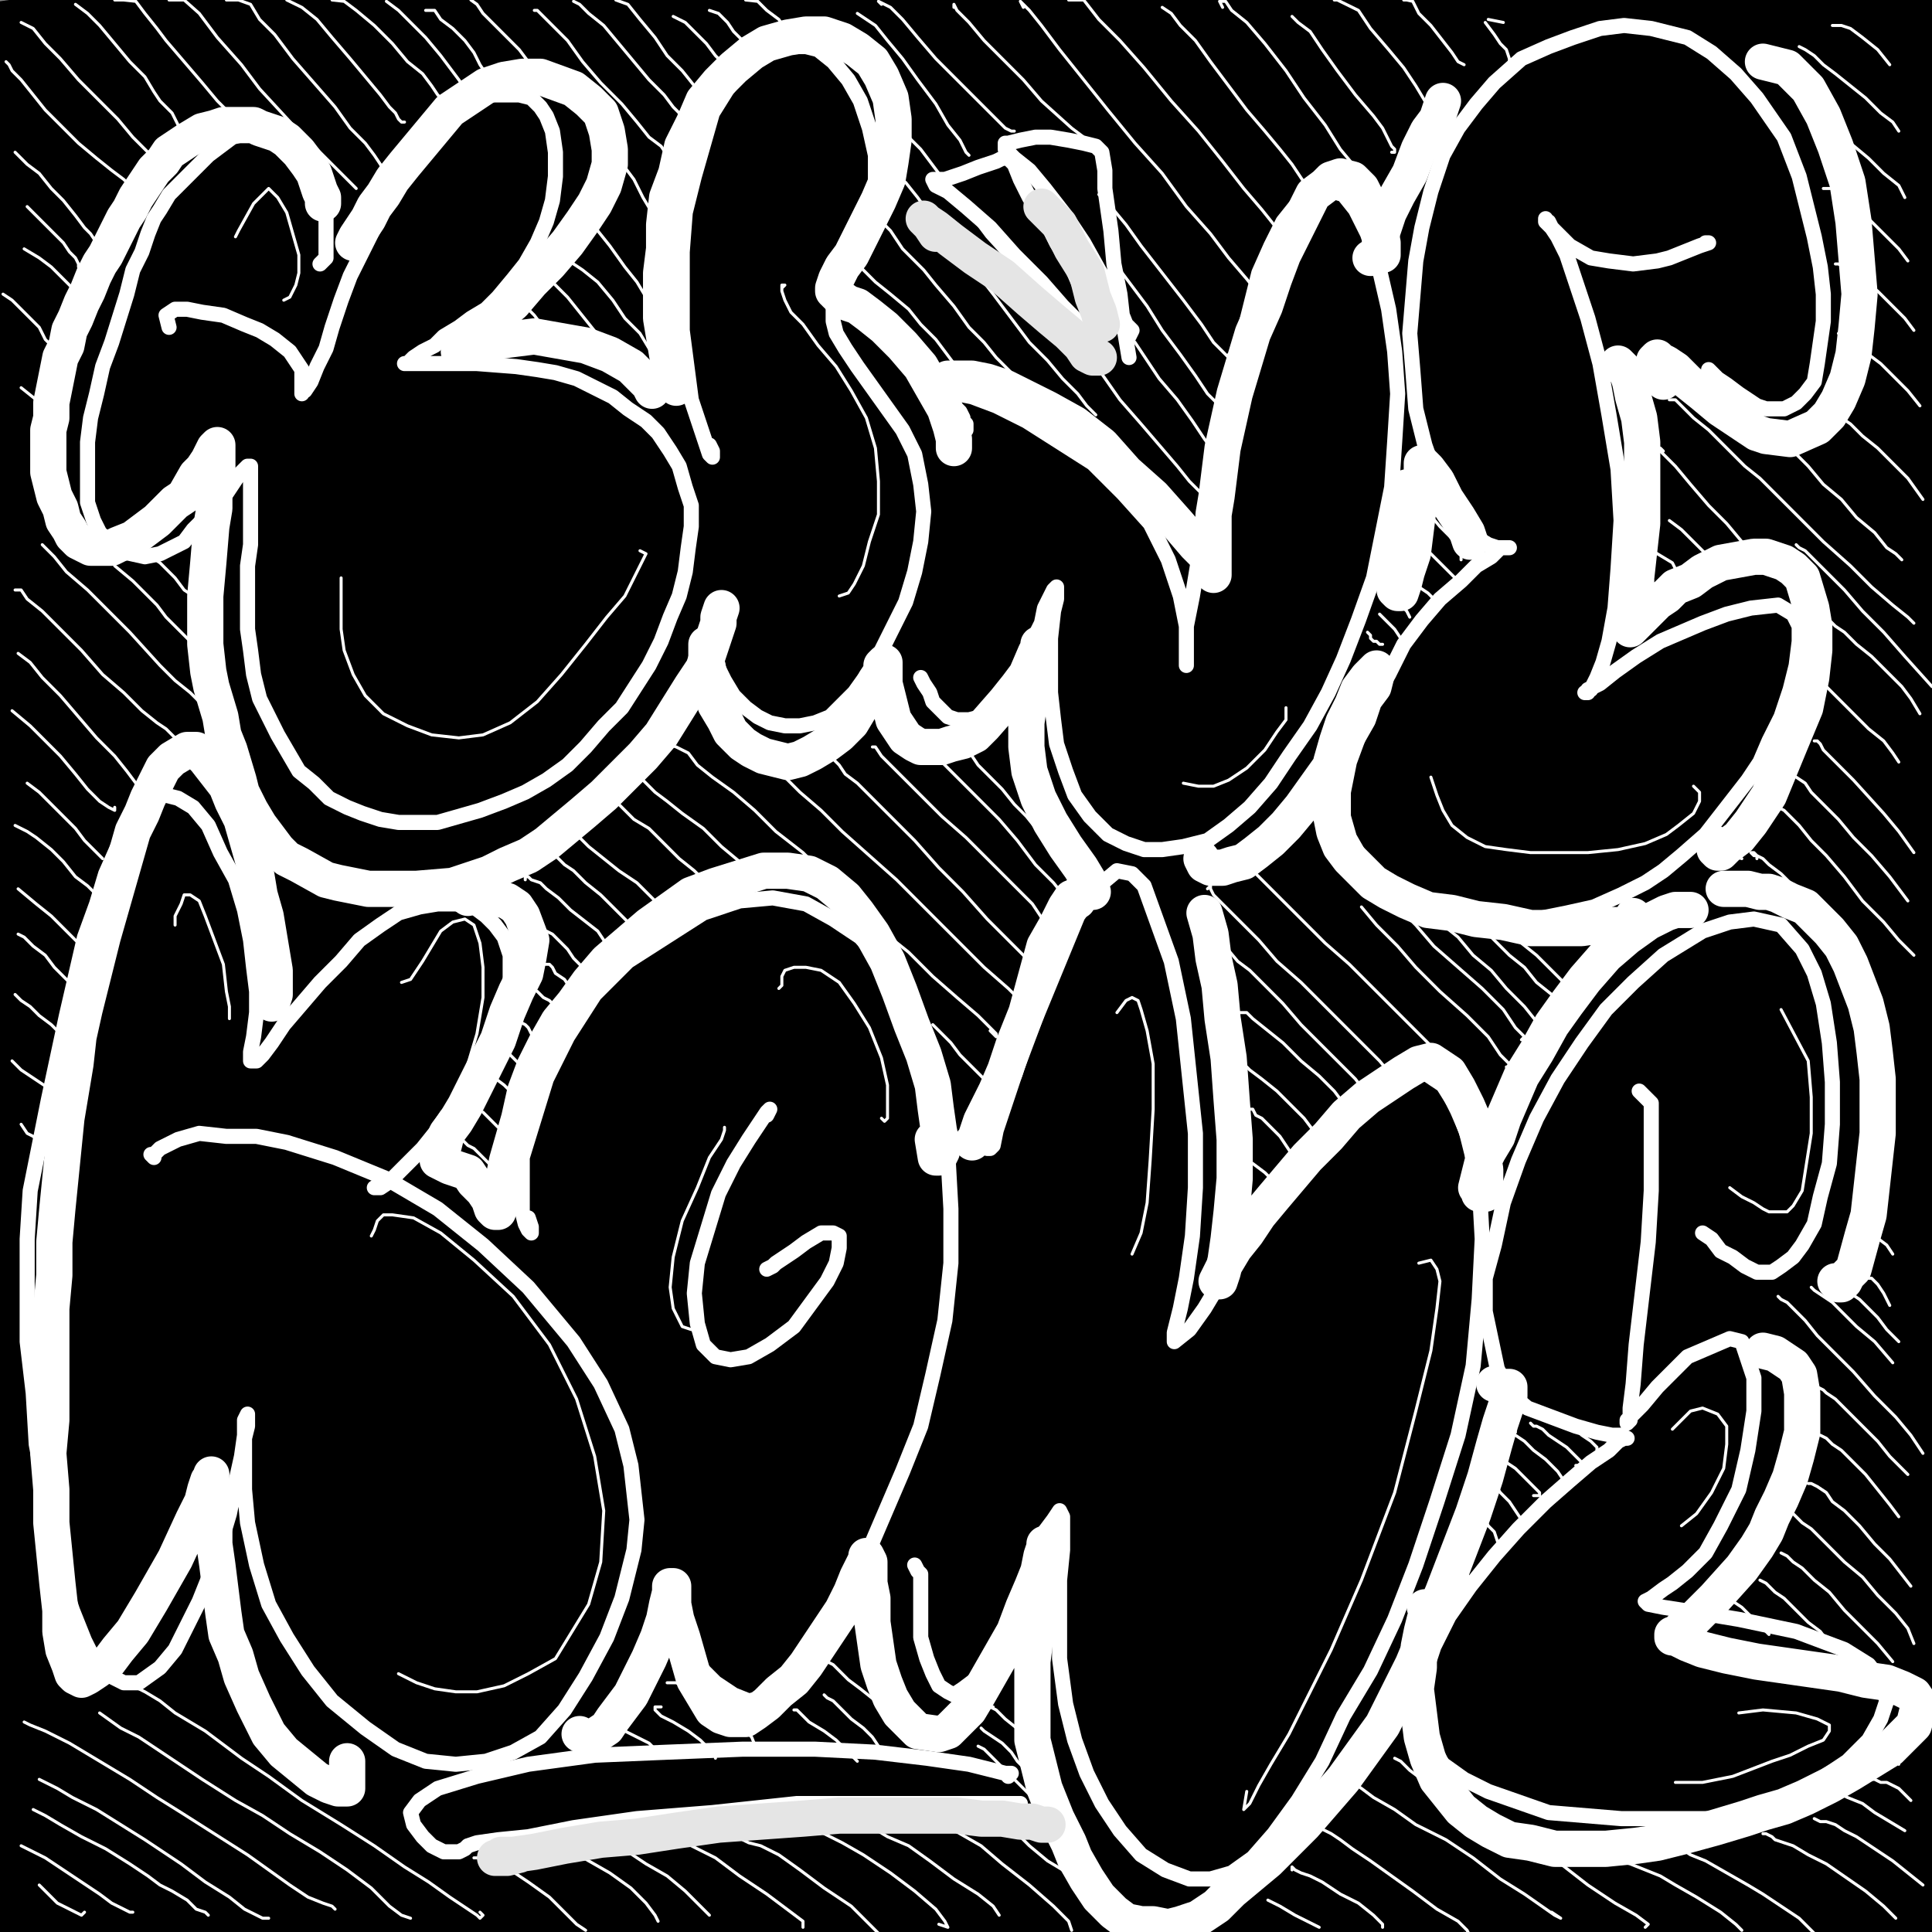 <?xml version="1.0" standalone="yes"?><svg width="640px" height="640px" xmlns="http://www.w3.org/2000/svg" version="1.1"><rect width="100%" height="100%" fill="#808080" stroke="none"/><polyline points="96,101.438 96,100.438 96,99.438 96,98.438 96,97.438 96,96.438 96,94.438 96,93.438 97,92.438 97,91.438 97,89.438 97,88.438 97,86.438 97,84.438 97,82.438 97,80.438 97,78.438 96,77.438 95,75.438 94,73.438 92,72.438 90,70.438 89,69.438 86,68.438 85,67.438 83,66.438 80,65.438 76,64.438 73,63.438 69,63.438 67,62.438 64,62.438 63,62.438 61,63.438 60,64.438 59,66.438 59,68.438 59,70.438 59,73.438 60,76.438 61,78.438 62,81.438 64,84.438 65,87.438 67,90.438 68,93.438 70,95.438 72,98.438 74,100.438 76,102.438 77,104.438 78,106.438 79,107.438 80,108.438 80,109.438 80,110.438 80,111.438 80,112.438 79,113.438 79,115.438 78,116.438 77,118.438 76,120.438 75,122.438 73,125.438 71,128.438 69,131.438 67,134.438 65,138.438 63,142.438 60,146.438 58,150.438 55,154.438 53,158.438 51,161.438 49,163.438 47,166.438 44,169.438 42,173.438 40,176.438 38,179.438 36,182.438 35,185.438 35,187.438 34,189.438 34,192.438 34,194.438 35,196.438 35,199.438 36,201.438 37,204.438 38,208.438 39,211.438 40,214.438 41,217.438 42,220.438 43,223.438 44,224.438 45,225.438 46,225.438 48,224.438 50,222.438 51,221.438 53,220.438 54,218.438 56,217.438 58,215.438 60,213.438 62,211.438 64,209.438 65,206.438 67,203.438 69,201.438 71,198.438 73,197.438 75,195.438 76,194.438 78,193.438 79,192.438 80,193.438 82,193.438 84,195.438 86,198.438 88,200.438 90,203.438 93,206.438 95,209.438 97,213.438 100,217.438 103,220.438 106,224.438 109,228.438 112,232.438 115,236.438 117,240.438 119,244.438 122,248.438 124,252.438 125,255.438 127,258.438 129,260.438 131,262.438 133,263.438 135,263.438 138,264.438 141,264.438 145,264.438 148,263.438 152,263.438 157,262.438 162,261.438 167,261.438 173,260.438 179,258.438 184,256.438 189,254.438 193,252.438 197,251.438 200,248.438 202,246.438 204,243.438 205,240.438 206,238.438 206,236.438 205,233.438 204,231.438 203,229.438 202,227.438 199,226.438 196,225.438 193,225.438 189,225.438 186,225.438 181,225.438 177,226.438 173,227.438 168,228.438 163,229.438 159,230.438 155,231.438 151,232.438 148,233.438 145,234.438 143,234.438 142,234.438 141,234.438 140,233.438 139,232.438 137,230.438 136,228.438 134,224.438 131,221.438 129,217.438 126,214.438 122,210.438 119,206.438 115,202.438 110,198.438 106,194.438 102,190.438 99,187.438 97,185.438 96,183.438 95,181.438 95,179.438 95,178.438 95,176.438 96,175.438 97,173.438 99,171.438 100,168.438 103,165.438 105,162.438 108,158.438 111,154.438 114,149.438 118,144.438 121,139.438 125,133.438 128,127.438 132,121.438 136,115.438 139,108.438 143,103.438 146,97.438 150,93.438 153,89.438 156,86.438 158,84.438 161,83.438 163,82.438 165,81.438 167,81.438 170,82.438 173,83.438 177,84.438 180,86.438 183,88.438 187,89.438 189,90.438 192,91.438 194,91.438 196,91.438 198,91.438 200,91.438 201,89.438 203,88.438 205,86.438 206,84.438 208,82.438 209,80.438 210,78.438 212,75.438 212,73.438 213,72.438 213,70.438 213,68.438 213,67.438 212,67.438 211,67.438 208,66.438 206,66.438 204,66.438 201,67.438 199,68.438 196,68.438 193,69.438 190,69.438 187,69.438 183,70.438 180,70.438 177,70.438 173,69.438 169,69.438 165,69.438 161,68.438 157,67.438 153,66.438 150,66.438 146,66.438 143,65.438 140,65.438 137,65.438 135,66.438 133,66.438 132,66.438 131,68.438 130,69.438 130,70.438 129,73.438 128,75.438 127,78.438 127,82.438 126,87.438 125,92.438 124,97.438 123,102.438 122,106.438 121,112.438 119,117.438 117,122.438 115,128.438 113,133.438 111,138.438 110,143.438 108,148.438 107,152.438 105,156.438 103,158.438 102,161.438 101,163.438 100,164.438 100,164.438 99,165.438 99,165.438 99,165.438 98,164.438 96,164.438 94,164.438 90,163.438 87,163.438 85,162.438 82,162.438 80,162.438 78,163.438 77,163.438 76,163.438 76,162.438 76,162.438 76,161.438 77,159.438 78,157.438 80,154.438 82,150.438 85,142.438 87,136.438 89,130.438 91,123.438 93,117.438 95,112.438 96,108.438 97,106.438 97,104.438 97,104.438 97,103.438 " fill="none" stroke="#000000" stroke-width="5px" stroke-linecap="round" stroke-linejoin="round" /><polyline points="181,211.438 180,211.438 178,211.438 175,212.438 172,212.438 168,213.438 165,213.438 162,214.438 159,214.438 158,214.438 156,213.438 156,213.438 155,212.438 154,211.438 153,209.438 153,206.438 152,203.438 150,199.438 149,195.438 147,191.438 144,186.438 142,181.438 140,177.438 138,175.438 138,173.438 137,171.438 138,170.438 139,169.438 140,167.438 142,166.438 145,165.438 148,163.438 151,162.438 155,160.438 159,158.438 164,156.438 168,155.438 171,154.438 173,153.438 175,152.438 176,152.438 176,152.438 177,153.438 177,155.438 177,158.438 177,162.438 176,165.438 176,169.438 175,174.438 175,178.438 175,182.438 174,186.438 174,190.438 175,193.438 175,196.438 176,199.438 177,202.438 177,204.438 177,206.438 177,208.438 177,208.438 178,209.438 178,209.438 178,209.438 178,209.438 178,209.438 178,208.438 177,206.438 " fill="none" stroke="#000000" stroke-width="5px" stroke-linecap="round" stroke-linejoin="round" /><polyline points="146,147.438 148,147.438 148,148.438 149,148.438 150,148.438 152,148.438 154,148.438 160,146.438 166,143.438 169,141.438 172,138.438 175,134.438 177,131.438 180,127.438 181,124.438 182,118.438 180,117.438 179,115.438 176,115.438 173,115.438 169,115.438 164,117.438 160,118.438 150,123.438 145,126.438 137,131.438 135,133.438 134,136.438 134,141.438 136,143.438 138,145.438 141,146.438 144,146.438 146,146.438 149,145.438 149,144.438 147,141.438 " fill="none" stroke="#000000" stroke-width="5px" stroke-linecap="round" stroke-linejoin="round" /><polyline points="249,240.438 250,241.438 248,242.438 246,243.438 244,244.438 240,245.438 237,246.438 234,247.438 231,247.438 228,248.438 225,248.438 224,248.438 223,247.438 222,246.438 221,244.438 220,242.438 219,239.438 216,230.438 215,226.438 213,220.438 211,214.438 209,207.438 207,201.438 205,194.438 204,188.438 203,182.438 201,176.438 200,170.438 199,165.438 197,160.438 196,155.438 196,152.438 196,147.438 199,143.438 201,141.438 203,139.438 206,138.438 208,136.438 211,135.438 213,134.438 215,134.438 217,134.438 217,135.438 218,136.438 218,138.438 219,141.438 220,146.438 220,150.438 220,153.438 220,156.438 220,160.438 221,168.438 221,171.438 222,175.438 222,178.438 222,180.438 222,183.438 223,186.438 224,188.438 225,189.438 229,190.438 233,190.438 236,186.438 238,183.438 239,179.438 242,169.438 244,164.438 246,158.438 248,152.438 250,146.438 252,139.438 255,132.438 257,126.438 260,119.438 263,111.438 267,96.438 269,89.438 272,82.438 274,77.438 276,71.438 279,67.438 282,63.438 285,60.438 289,58.438 294,57.438 305,55.438 311,54.438 317,54.438 324,54.438 338,55.438 344,56.438 355,56.438 364,58.438 367,60.438 368,62.438 369,68.438 368,73.438 366,80.438 364,88.438 361,96.438 358,105.438 355,115.438 352,125.438 348,136.438 345,147.438 342,158.438 338,170.438 334,181.438 330,192.438 323,215.438 319,225.438 315,235.438 312,244.438 309,253.438 306,261.438 303,269.438 300,276.438 297,281.438 295,286.438 294,290.438 293,292.438 291,293.438 289,294.438 287,295.438 285,296.438 281,297.438 278,298.438 274,298.438 271,299.438 268,299.438 266,300.438 263,301.438 261,301.438 260,302.438 259,302.438 259,302.438 259,302.438 259,302.438 259,302.438 259,301.438 260,299.438 261,296.438 263,294.438 265,291.438 267,288.438 269,284.438 271,281.438 274,276.438 276,272.438 279,267.438 281,263.438 284,258.438 286,253.438 289,247.438 292,241.438 295,234.438 299,228.438 302,222.438 306,216.438 309,209.438 312,202.438 315,194.438 318,187.438 322,180.438 329,166.438 332,158.438 338,145.438 341,138.438 344,132.438 346,127.438 349,121.438 351,116.438 354,111.438 356,106.438 358,102.438 359,99.438 360,95.438 360,93.438 360,92.438 359,91.438 357,90.438 355,88.438 352,87.438 348,85.438 345,84.438 342,82.438 338,81.438 333,80.438 329,79.438 325,78.438 320,77.438 313,77.438 309,76.438 306,76.438 304,76.438 301,77.438 300,78.438 298,80.438 296,82.438 295,85.438 293,89.438 291,93.438 289,99.438 287,105.438 285,112.438 284,119.438 282,127.438 281,135.438 278,151.438 277,158.438 275,166.438 273,173.438 272,181.438 271,187.438 270,194.438 269,200.438 268,205.438 267,210.438 267,214.438 265,220.438 264,222.438 264,223.438 263,224.438 263,225.438 262,226.438 261,227.438 260,230.438 259,231.438 259,232.438 258,232.438 258,233.438 257,234.438 257,235.438 256,235.438 256,236.438 256,236.438 255,236.438 255,236.438 255,234.438 " fill="none" stroke="#000000" stroke-width="5px" stroke-linecap="round" stroke-linejoin="round" /><polyline points="521,45.438 522,46.438 522,48.438 522,51.438 522,54.438 522,57.438 522,61.438 521,64.438 521,66.438 520,66.438 519,65.438 518,65.438 516,64.438 513,63.438 511,61.438 503,58.438 499,56.438 495,54.438 491,52.438 486,50.438 481,48.438 476,46.438 472,45.438 467,43.438 463,41.438 458,40.438 453,38.438 444,35.438 440,33.438 436,32.438 432,30.438 429,29.438 426,27.438 422,26.438 417,24.438 414,23.438 412,22.438 410,22.438 409,22.438 407,22.438 406,23.438 405,23.438 404,24.438 403,25.438 401,27.438 400,29.438 398,32.438 397,36.438 394,43.438 392,48.438 391,52.438 389,56.438 386,66.438 385,71.438 383,76.438 382,81.438 381,86.438 380,90.438 379,93.438 379,96.438 379,97.438 380,98.438 382,98.438 384,99.438 388,99.438 392,99.438 396,99.438 407,99.438 414,99.438 421,99.438 429,99.438 437,99.438 445,99.438 453,99.438 461,99.438 469,99.438 476,99.438 484,98.438 491,97.438 497,97.438 502,97.438 510,98.438 513,98.438 516,100.438 521,106.438 524,111.438 531,122.438 534,129.438 537,136.438 545,150.438 548,157.438 551,162.438 554,167.438 557,174.438 561,180.438 564,186.438 566,191.438 568,195.438 573,204.438 574,209.438 576,213.438 577,217.438 578,221.438 578,224.438 579,227.438 578,233.438 576,237.438 574,240.438 571,244.438 567,249.438 562,254.438 555,260.438 547,267.438 540,272.438 533,277.438 526,282.438 519,288.438 512,294.438 505,300.438 498,306.438 492,312.438 485,319.438 479,325.438 473,330.438 467,336.438 463,339.438 459,342.438 456,345.438 454,346.438 452,347.438 450,347.438 449,346.438 448,344.438 446,342.438 444,340.438 440,331.438 438,325.438 436,319.438 434,313.438 432,307.438 429,296.438 428,291.438 428,287.438 428,284.438 431,279.438 434,277.438 437,275.438 443,273.438 447,272.438 451,271.438 454,270.438 457,271.438 459,271.438 460,272.438 461,274.438 461,276.438 462,278.438 462,282.438 461,291.438 460,299.438 459,303.438 459,305.438 458,307.438 458,307.438 459,308.438 460,307.438 462,307.438 464,306.438 470,303.438 473,301.438 478,299.438 482,298.438 486,296.438 491,293.438 499,289.438 503,287.438 505,284.438 509,281.438 511,278.438 513,273.438 515,269.438 517,264.438 519,258.438 520,253.438 521,247.438 521,240.438 522,233.438 522,226.438 521,218.438 521,209.438 520,201.438 520,195.438 520,192.438 520,188.438 519,188.438 518,187.438 516,188.438 513,189.438 504,193.438 498,195.438 492,198.438 486,201.438 479,204.438 471,208.438 464,211.438 457,214.438 449,217.438 442,221.438 435,224.438 427,227.438 419,230.438 412,233.438 406,235.438 400,236.438 396,238.438 393,239.438 391,240.438 390,242.438 389,244.438 389,247.438 388,250.438 388,254.438 388,259.438 388,265.438 389,271.438 393,285.438 394,292.438 396,299.438 398,306.438 399,312.438 401,318.438 402,324.438 403,328.438 404,332.438 404,335.438 405,337.438 404,338.438 404,339.438 402,340.438 400,342.438 397,343.438 393,345.438 389,348.438 384,350.438 380,353.438 375,355.438 370,358.438 365,361.438 360,363.438 354,364.438 349,365.438 346,365.438 343,364.438 341,363.438 339,361.438 336,352.438 334,345.438 331,337.438 329,328.438 326,319.438 324,309.438 321,298.438 318,288.438 316,279.438 314,271.438 312,264.438 311,256.438 309,249.438 308,242.438 308,236.438 307,231.438 309,226.438 312,220.438 315,216.438 318,214.438 323,210.438 329,206.438 335,203.438 341,200.438 348,197.438 356,193.438 364,190.438 372,187.438 380,184.438 389,182.438 406,177.438 414,174.438 422,173.438 430,172.438 437,171.438 444,171.438 451,171.438 455,171.438 459,171.438 461,171.438 462,170.438 463,169.438 463,167.438 463,165.438 461,161.438 460,158.438 458,156.438 456,155.438 454,154.438 450,154.438 444,155.438 439,155.438 434,157.438 427,159.438 421,161.438 414,164.438 407,166.438 401,168.438 391,172.438 388,172.438 385,172.438 384,172.438 383,172.438 383,172.438 383,172.438 383,170.438 383,168.438 383,164.438 382,158.438 381,151.438 380,144.438 379,136.438 377,126.438 376,116.438 374,105.438 372,95.438 371,86.438 370,78.438 369,71.438 369,64.438 368,58.438 368,47.438 370,43.438 371,40.438 374,38.438 377,35.438 381,33.438 387,31.438 393,29.438 400,27.438 407,25.438 414,23.438 422,20.438 430,18.438 438,16.438 446,14.438 454,13.438 461,11.438 468,10.438 474,9.438 484,8.438 488,8.438 491,8.438 495,10.438 498,13.438 504,23.438 508,29.438 512,35.438 516,41.438 520,46.438 522,50.438 524,52.438 525,54.438 525,55.438 523,54.438 " fill="none" stroke="#000000" stroke-width="5px" stroke-linecap="round" stroke-linejoin="round" /><polyline points="650,10 10,100 650,180 10,250 650,320 10,400 650,480 10,560 650,630 " fill="none" stroke="#000000" stroke-width="200px" stroke-linecap="round" stroke-linejoin="round" /><polyline points="106,87.438 108,85.438 108,83.438 108,80.438 108,77.438 108,73.438 108,70.438 107,65.438 106,60.438 104,56.438 101,52.438 99,49.438 96,46.438 93,44.438 89,43.438 86,43.438 84,43.438 81,44.438 77,45.438 73,48.438 69,51.438 65,55.438 61,59.438 56,64.438 53,69.438 51,72.438 49,77.438 47,83.438 44,89.438 42,97.438 37,113.438 34,121.438 32,130.438 30,138.438 29,146.438 29,153.438 29,160.438 29,166.438 31,172.438 33,176.438 36,179.438 39,182.438 48,184.438 53,183.438 57,181.438 61,179.438 64,175.438 68,171.438 71,167.438 75,163.438 77,160.438 79,157.438 81,155.438 82,154.438 83,154.438 83,154.438 83,156.438 83,159.438 83,163.438 83,168.438 83,174.438 83,180.438 82,187.438 82,194.438 82,201.438 82,208.438 83,215.438 84,223.438 86,231.438 89,237.438 92,243.438 99,255.438 104,259.438 109,264.438 115,267.438 120,269.438 126,271.438 132,272.438 139,272.438 145,272.438 152,270.438 159,268.438 167,265.438 174,262.438 181,258.438 188,253.438 194,247.438 200,240.438 206,234.438 215,220.438 219,212.438 222,204.438 225,197.438 227,189.438 228,181.438 229,174.438 229,167.438 227,161.438 225,154.438 222,149.438 218,143.438 214,139.438 208,135.438 203,131.438 197,128.438 191,125.438 184,123.438 178,122.438 171,121.438 158,120.438 152,120.438 146,120.438 141,120.438 137,120.438 135,120.438 134,120.438 134,120.438 135,120.438 137,118.438 140,116.438 144,114.438 147,111.438 152,108.438 156,105.438 161,102.438 165,98.438 170,92.438 174,87.438 178,80.438 181,73.438 183,66.438 184,58.438 184,50.438 183,43.438 181,38.438 179,35.438 176,32.438 172,31.438 168,31.438 163,31.438 157,33.438 152,36.438 142,46.438 137,52.438 132,59.438 128,67.438 124,75.438 120,83.438 116,91.438 113,99.438 110,108.438 108,115.438 105,121.438 103,126.438 101,129.438 100,129.438 100,130.438 100,129.438 100,127.438 100,125.438 100,122.438 98,119.438 96,116.438 91,112.438 86,109.438 81,107.438 74,104.438 67,103.438 62,102.438 58,102.438 55,104.438 56,108.438 " fill="none" stroke="#ffffff" stroke-width="5px" stroke-linecap="round" stroke-linejoin="round" /><polyline points="237,199.438 237,200.438 238,201.438 237,203.438 237,206.438 237,210.438 237,215.438 238,221.438 240,225.438 243,230.438 247,234.438 251,237.438 255,239.438 260,240.438 265,240.438 270,239.438 275,237.438 279,233.438 283,229.438 288,222.438 292,215.438 296,207.438 300,199.438 303,189.438 305,179.438 306,169.438 305,160.438 303,150.438 299,142.438 294,135.438 289,128.438 284,121.438 280,115.438 277,110.438 276,106.438 276,101.438 278,95.438 281,89.438 284,83.438 287,76.438 289,68.438 290,60.438 290,51.438 288,42.438 285,33.438 281,26.438 276,20.438 271,16.438 267,15.438 262,15.438 257,16.438 252,19.438 246,23.438 241,29.438 236,37.438 230,58.438 227,70.438 226,83.438 226,96.438 226,109.438 229,132.438 232,141.438 234,147.438 235,150.438 236,151.438 236,151.438 236,151.438 236,150.438 236,149.438 236,149.438 235,147.438 " fill="none" stroke="#ffffff" stroke-width="5px" stroke-linecap="round" stroke-linejoin="round" /><polyline points="305,224.438 306,226.438 308,229.438 309,232.438 311,234.438 314,237.438 317,238.438 321,238.438 325,237.438 329,234.438 332,230.438 336,225.438 339,219.438 342,212.438 345,206.438 346,201.438 348,197.438 349,195.438 350,194.438 350,194.438 350,195.438 350,198.438 349,202.438 348,211.438 348,219.438 348,229.438 349,238.438 350,246.438 353,255.438 356,263.438 361,270.438 367,276.438 373,279.438 379,281.438 385,281.438 392,280.438 400,278.438 407,273.438 414,267.438 421,259.438 427,250.438 434,240.438 440,229.438 445,218.438 450,205.438 455,191.438 458,176.438 461,161.438 462,146.438 463,130.438 462,116.438 460,102.438 457,89.438 453,77.438 449,69.438 445,64.438 438,62.438 434,64.438 429,68.438 425,73.438 421,81.438 417,90.438 411,114.438 409,128.438 406,142.438 403,157.438 400,171.438 397,185.438 395,197.438 393,207.438 393,214.438 393,218.438 393,220.438 393,219.438 393,218.438 393,213.438 393,207.438 391,197.438 387,185.438 381,173.438 372,163.438 362,153.438 340,139.438 330,134.438 322,131.438 317,130.438 315,130.438 315,131.438 315,133.438 316,134.438 318,136.438 319,138.438 319,139.438 320,140.438 320,142.438 " fill="none" stroke="#ffffff" stroke-width="5px" stroke-linecap="round" stroke-linejoin="round" /><polyline points="566,122.438 569,125.438 572,127.438 576,130.438 579,132.438 582,134.438 585,135.438 588,135.438 591,135.438 595,133.438 598,130.438 601,126.438 602,120.438 603,113.438 604,106.438 604,97.438 603,88.438 601,78.438 596,58.438 591,45.438 582,32.438 575,24.438 567,17.438 559,12.438 547,9.438 538,8.438 530,9.438 521,12.438 513,15.438 504,19.438 495,27.438 489,34.438 483,42.438 478,51.438 474,63.438 471,75.438 469,86.438 468,98.438 467,110.438 468,122.438 469,135.438 472,147.438 479,167.438 484,173.438 488,177.438 493,180.438 496,181.438 499,181.438 500,181.438 500,181.438 500,181.438 497,181.438 494,184.438 489,187.438 484,192.438 477,198.438 471,205.438 465,213.438 460,223.438 454,233.438 447,252.438 445,262.438 445,270.438 447,277.438 451,284.438 456,289.438 463,293.438 471,297.438 480,300.438 490,302.438 500,304.438 509,304.438 519,302.438 528,300.438 537,296.438 545,292.438 551,288.438 557,283.438 565,276.438 572,267.438 579,258.438 583,252.438 586,245.438 590,237.438 593,228.438 595,220.438 596,212.438 596,207.438 594,203.438 589,200.438 580,201.438 572,203.438 564,206.438 550,212.438 542,217.438 535,222.438 530,226.438 526,228.438 526,229.438 525,229.438 527,228.438 529,224.438 531,219.438 533,212.438 535,201.438 536,188.438 537,172.438 536,155.438 533,137.438 530,120.438 526,105.438 519,84.438 516,78.438 514,75.438 513,73.438 512,73.438 512,72.438 512,73.438 516,77.438 520,81.438 527,85.438 533,86.438 541,87.438 549,86.438 553,85.438 558,83.438 563,81.438 566,80.438 566,80.438 565,80.438 " fill="none" stroke="#ffffff" stroke-width="5px" stroke-linecap="round" stroke-linejoin="round" /><polyline points="124,393.438 126,393.438 129,391.438 131,389.438 133,387.438 136,384.438 140,380.438 144,375.438 148,369.438 153,364.438 157,358.438 161,351.438 164,345.438 167,338.438 169,330.438 169,323.438 169,316.438 167,310.438 164,306.438 161,303.438 157,300.438 151,299.438 145,299.438 139,300.438 132,302.438 126,306.438 119,311.438 113,318.438 106,325.438 100,332.438 94,339.438 90,345.438 87,349.438 85,351.438 84,351.438 83,351.438 83,348.438 84,343.438 85,335.438 85,328.438 84,320.438 83,311.438 81,301.438 78,291.438 73,282.438 69,273.438 64,267.438 59,264.438 55,263.438 52,263.438 50,265.438 46,268.438 43,273.438 39,280.438 35,289.438 32,299.438 28,310.438 25,323.438 22,336.438 19,350.438 16,364.438 13,379.438 10,394.438 9,410.438 9,427.438 9,444.438 11,461.438 12,478.438 15,494.438 17,508.438 20,521.438 24,533.438 28,543.438 32,551.438 37,555.438 41,557.438 46,557.438 53,552.438 58,546.438 62,538.438 66,530.438 70,520.438 73,511.438 76,501.438 78,491.438 80,482.438 81,475.438 81,470.438 82,468.438 82,468.438 82,469.438 82,472.438 81,476.438 81,484.438 81,493.438 82,504.438 85,518.438 89,531.438 95,542.438 102,553.438 110,563.438 121,572.438 131,579.438 141,583.438 151,584.438 161,583.438 170,580.438 179,575.438 187,566.438 194,555.438 201,542.438 206,529.438 210,513.438 211,503.438 209,485.438 206,473.438 199,458.438 190,444.438 175,426.438 160,412.438 145,400.438 128,390.438 111,383.438 95,378.438 85,376.438 75,376.438 66,375.438 59,377.438 55,379.438 53,380.438 52,381.438 51,382.438 51,383.438 51,383.438 50,382.438 " fill="none" stroke="#ffffff" stroke-width="5px" stroke-linecap="round" stroke-linejoin="round" /><polyline points="219,524.438 220,528.438 222,533.438 225,538.438 228,545.438 232,552.438 237,557.438 243,561.438 248,563.438 253,562.438 258,559.438 264,555.438 270,549.438 275,540.438 281,528.438 287,515.438 293,501.438 299,487.438 305,472.438 309,455.438 313,437.438 315,418.438 315,400.438 314,382.438 311,364.438 306,347.438 300,332.438 293,319.438 285,310.438 276,304.438 267,299.438 256,297.438 245,298.438 233,302.438 208,318.438 197,329.438 188,343.438 181,357.438 173,383.438 173,393.438 173,401.438 174,405.438 175,407.438 176,408.438 176,408.438 176,408.438 176,406.438 175,403.438 " fill="none" stroke="#ffffff" stroke-width="5px" stroke-linecap="round" stroke-linejoin="round" /><polyline points="254,369.438 255,367.438 255,367.438 254,368.438 252,371.438 248,377.438 243,385.438 238,395.438 231,418.438 230,428.438 231,438.438 233,445.438 237,449.438 242,450.438 248,449.438 255,445.438 263,439.438 274,424.438 277,418.438 278,413.438 278,409.438 276,408.438 272,408.438 267,411.438 263,414.438 260,416.438 257,418.438 256,419.438 256,419.438 254,420.438 " fill="none" stroke="#ffffff" stroke-width="5px" stroke-linecap="round" stroke-linejoin="round" /><polyline points="303,518.438 304,520.438 305,521.438 305,524.438 305,529.438 305,535.438 305,542.438 307,549.438 309,554.438 311,558.438 314,560.438 316,561.438 319,559.438 323,556.438 327,551.438 330,545.438 334,538.438 337,529.438 341,520.438 344,513.438 346,507.438 349,503.438 351,500.438 352,502.438 352,507.438 352,513.438 351,523.438 351,539.438 351,549.438 353,564.438 356,576.438 360,587.438 365,597.438 371,606.438 378,614.438 386,619.438 394,622.438 401,622.438 408,620.438 415,615.438 422,607.438 430,596.438 438,583.438 445,568.438 454,553.438 462,536.438 469,518.438 476,497.438 483,475.438 488,452.438 490,430.438 491,410.438 490,392.438 487,378.438 483,367.438 478,359.438 472,355.438 466,354.438 458,357.438 440,372.438 431,383.438 421,397.438 412,411.438 405,423.438 399,433.438 394,440.438 389,444.438 389,441.438 391,433.438 393,423.438 395,409.438 396,393.438 396,375.438 394,356.438 392,337.438 388,318.438 379,293.438 375,289.438 370,288.438 364,293.438 357,303.438 343,337.438 337,353.438 333,365.438 330,374.438 329,379.438 328,380.438 327,380.438 " fill="none" stroke="#ffffff" stroke-width="5px" stroke-linecap="round" stroke-linejoin="round" /><polyline points="564,408.438 567,410.438 570,414.438 574,416.438 578,419.438 582,421.438 585,421.438 587,421.438 590,419.438 594,416.438 597,412.438 601,405.438 603,396.438 606,385.438 607,372.438 607,358.438 606,345.438 604,332.438 601,322.438 597,314.438 590,306.438 581,304.438 573,305.438 564,308.438 551,316.438 541,325.438 532,334.438 524,345.438 516,357.438 509,370.438 503,384.438 498,398.438 495,412.438 492,423.438 492,434.438 496,453.438 500,461.438 506,466.438 514,469.438 522,472.438 529,474.438 534,475.438 537,475.438 539,476.438 538,476.438 536,477.438 533,480.438 527,484.438 520,490.438 512,497.438 503,506.438 495,515.438 487,525.438 480,535.438 475,545.438 472,554.438 471,563.438 471,571.438 474,578.438 478,584.438 485,589.438 493,593.438 513,600.438 525,601.438 537,602.438 548,602.438 557,602.438 570,602.438 579,600.438 586,598.438 594,594.438 603,589.438 612,583.438 619,576.438 623,569.438 625,563.438 623,556.438 619,551.438 611,546.438 595,540.438 576,536.438 564,534.438 551,532.438 546,531.438 545,530.438 547,529.438 551,526.438 554,524.438 559,520.438 565,514.438 570,505.438 576,493.438 579,480.438 581,467.438 581,456.438 577,444.438 573,443.438 559,449.438 549,459.438 544,465.438 540,469.438 539,470.438 539,471.438 540,470.438 540,466.438 541,458.438 542,445.438 544,428.438 546,411.438 547,394.438 547,371.438 547,365.438 543,361.438 " fill="none" stroke="#ffffff" stroke-width="5px" stroke-linecap="round" stroke-linejoin="round" /><polyline points="334,588.438 335,587.438 333,587.438 329,586.438 321,584.438 307,582.438 290,580.438 270,579.438 246,579.438 221,580.438 197,581.438 175,584.438 158,588.438 145,592.438 139,596.438 136,600.438 137,604.438 140,608.438 143,611.438 147,613.438 150,613.438 152,613.438 154,612.438 155,611.438 158,610.438 165,609.438 175,608.438 190,605.438 211,602.438 236,600.438 264,597.438 291,597.438 314,597.438 329,597.438 337,597.438 338,597.438 338,597.438 334,597.438 330,597.438 325,597.438 321,598.438 319,598.438 317,600.438 " fill="none" stroke="#ffffff" stroke-width="5px" stroke-linecap="round" stroke-linejoin="round" /><polyline points="350,100.438 351,101.438 351,102.438 352,103.438 352,103.438 353,104.438 353,104.438 354,105.438 355,105.438 355,105.438 356,106.438 357,106.438 357,107.438 " fill="none" stroke="#ffffff" stroke-width="5px" stroke-linecap="round" stroke-linejoin="round" /><polyline points="365,118.438 365,117.438 365,115.438 363,112.438 358,107.438 352,101.438 345,93.438 336,84.438 328,75.438 320,68.438 314,63.438 310,61.438 309,59.438 309,59.438 310,59.438 311,59.438 313,59.438 316,58.438 319,57.438 324,55.438 327,54.438 330,53.438 332,52.438 334,52.438 336,54.438 338,59.438 341,65.438 346,72.438 350,80.438 355,88.438 358,95.438 361,101.438 362,107.438 " fill="none" stroke="#ffffff" stroke-width="5px" stroke-linecap="round" stroke-linejoin="round" /><polyline points="374,111.438 375,109.438 373,107.438 371,102.438 368,96.438 364,89.438 359,80.438 353,71.438 346,62.438 341,56.438 336,52.438 333,49.438 333,47.438 334,47.438 338,46.438 343,45.438 348,45.438 354,46.438 359,47.438 363,48.438 365,50.438 366,56.438 366,62.438 368,76.438 369,87.438 371,97.438 372,106.438 374,118.438 " fill="none" stroke="#ffffff" stroke-width="5px" stroke-linecap="round" stroke-linejoin="round" /><polyline points="107,67.438 107,65.438 106,63.438 105,60.438 104,57.438 102,54.438 99,50.438 97,48.438 95,46.438 92,44.438 89,43.438 86,42.438 84,41.438 81,41.438 74,41.438 71,42.438 67,43.438 62,46.438 59,48.438 56,50.438 54,53.438 52,55.438 51,56.438 49,59.438 47,62.438 45,65.438 43,69.438 41,72.438 39,76.438 37,80.438 35,84.438 33,87.438 31,91.438 29,96.438 27,100.438 25,105.438 23,109.438 22,114.438 20,118.438 19,123.438 18,128.438 17,133.438 17,138.438 16,142.438 16,147.438 16,152.438 16,156.438 17,160.438 18,164.438 20,168.438 21,172.438 23,175.438 24,177.438 26,179.438 30,181.438 34,181.438 37,181.438 39,180.438 44,178.438 52,172.438 58,166.438 61,164.438 65,157.438 67,155.438 69,152.438 70,150.438 71,148.438 72,147.438 72,148.438 72,149.438 72,151.438 72,154.438 72,158.438 71,163.438 71,168.438 70,174.438 69,186.438 68,197.438 68,202.438 68,213.438 69,222.438 70,227.438 73,237.438 74,243.438 76,248.438 79,258.438 80,262.438 83,268.438 86,273.438 89,277.438 92,281.438 95,284.438 99,286.438 108,291.438 112,292.438 117,293.438 122,294.438 132,294.438 138,294.438 150,293.438 162,289.438 168,286.438 175,283.438 181,279.438 193,269.438 200,263.438 213,250.438 219,243.438 224,235.438 229,227.438 233,221.438 235,215.438 238,206.438 238,204.438 239,201.438 " fill="none" stroke="#ffffff" stroke-width="12px" stroke-linecap="round" stroke-linejoin="round" /><polyline points="234,213.438 234,216.438 234,219.438 235,223.438 236,228.438 237,233.438 240,238.438 242,242.438 246,246.438 249,248.438 253,250.438 257,251.438 261,252.438 265,251.438 269,249.438 274,246.438 278,243.438 282,239.438 288,229.438 290,225.438 292,222.438 292,220.438 293,219.438 293,219.438 293,220.438 293,223.438 293,226.438 294,230.438 295,234.438 296,238.438 300,244.438 303,246.438 305,247.438 308,247.438 312,247.438 315,246.438 319,245.438 323,243.438 326,240.438 333,232.438 337,227.438 340,223.438 343,216.438 344,214.438 344,213.438 344,213.438 344,214.438 344,216.438 343,220.438 342,226.438 341,232.438 340,239.438 340,247.438 341,255.438 344,264.438 348,272.438 353,280.438 358,287.438 361,292.438 362,295.438 358,295.438 " fill="none" stroke="#ffffff" stroke-width="12px" stroke-linecap="round" stroke-linejoin="round" /><polyline points="90,332.438 91,329.438 91,325.438 91,321.438 90,315.438 89,309.438 88,303.438 86,296.438 85,290.438 84,285.438 82,278.438 80,271.438 77,265.438 75,260.438 68,251.438 65,248.438 62,248.438 57,251.438 54,254.438 52,258.438 49,264.438 47,269.438 44,275.438 42,282.438 38,296.438 36,303.438 34,310.438 32,318.438 30,326.438 28,334.438 26,343.438 25,352.438 22,370.438 21,380.438 20,390.438 19,400.438 18,411.438 18,422.438 17,433.438 17,457.438 17,470.438 16,481.438 17,493.438 17,504.438 19,524.438 20,533.438 20,540.438 21,546.438 23,551.438 24,554.438 25,555.438 27,556.438 29,555.438 32,553.438 36,550.438 39,546.438 44,540.438 50,530.438 54,523.438 58,516.438 64,503.438 67,497.438 68,493.438 69,490.438 70,489.438 70,488.438 70,488.438 70,488.438 70,490.438 70,493.438 70,498.438 71,504.438 71,511.438 72,518.438 73,526.438 74,534.438 75,541.438 78,548.438 80,555.438 84,564.438 89,574.438 94,580.438 105,589.438 109,591.438 112,592.438 114,592.438 115,592.438 115,591.438 115,590.438 115,585.438 115,583.438 " fill="none" stroke="#ffffff" stroke-width="12px" stroke-linecap="round" stroke-linejoin="round" /><polyline points="192,574.438 194,575.438 196,575.438 198,574.438 201,572.438 203,569.438 206,565.438 209,561.438 212,555.438 215,549.438 218,542.438 220,536.438 221,531.438 222,527.438 222,525.438 222,525.438 223,525.438 223,527.438 223,531.438 224,536.438 226,542.438 228,549.438 230,556.438 233,561.438 236,566.438 239,568.438 242,569.438 244,569.438 247,569.438 250,567.438 254,564.438 258,560.438 263,556.438 267,551.438 271,545.438 275,539.438 279,533.438 282,527.438 284,522.438 286,518.438 287,516.438 287,515.438 287,515.438 288,517.438 288,519.438 288,524.438 289,529.438 289,537.438 290,544.438 291,551.438 293,557.438 295,562.438 298,567.438 301,570.438 304,573.438 311,574.438 314,573.438 317,570.438 321,566.438 324,561.438 328,554.438 332,547.438 336,540.438 339,532.438 342,525.438 344,520.438 345,515.438 346,512.438 346,511.438 346,511.438 346,512.438 345,515.438 345,520.438 344,526.438 344,533.438 343,542.438 342,550.438 342,559.438 342,568.438 342,576.438 344,584.438 346,592.438 350,602.438 354,610.438 356,615.438 360,622.438 364,628.438 369,633.438 373,636.438 378,637.438 382,637.438 387,638.438 391,637.438 397,635.438 403,631.438 408,626.438 414,621.438 420,616.438 426,610.438 432,604.438 445,589.438 458,571.438 463,561.438 468,551.438 473,539.438 478,527.438 483,514.438 488,501.438 492,489.438 495,478.438 497,471.438 499,465.438 500,462.438 500,460.438 500,459.438 498,459.438 495,458.438 " fill="none" stroke="#ffffff" stroke-width="12px" stroke-linecap="round" stroke-linejoin="round" /><polyline points="472,532.438 473,533.438 473,534.438 472,536.438 471,540.438 470,545.438 470,552.438 469,559.438 471,575.438 473,582.438 476,589.438 480,594.438 484,599.438 489,603.438 494,606.438 500,609.438 507,610.438 515,612.438 523,612.438 532,612.438 542,611.438 549,610.438 557,608.438 568,605.438 578,602.438 584,600.438 591,598.438 598,595.438 606,591.438 613,587.438 626,579.438 630,575.438 634,571.438 635,567.438 636,564.438 634,561.438 630,559.438 625,557.438 618,556.438 610,554.438 596,552.438 582,550.438 572,548.438 564,546.438 559,544.438 555,542.438 554,542.438 554,541.438 555,541.438 557,539.438 560,537.438 564,533.438 568,529.438 577,519.438 582,512.438 585,507.438 587,502.438 590,496.438 593,489.438 595,482.438 597,474.438 597,467.438 597,461.438 596,455.438 594,452.438 588,448.438 584,447.438 " fill="none" stroke="#ffffff" stroke-width="12px" stroke-linecap="round" stroke-linejoin="round" /><polyline points="155,297.438 156,296.438 158,296.438 164,297.438 168,298.438 171,300.438 173,303.438 176,311.438 175,317.438 174,322.438 171,328.438 168,335.438 165,344.438 161,352.438 157,360.438 154,366.438 151,371.438 148,375.438 147,379.438 146,381.438 145,383.438 145,384.438 147,385.438 149,386.438 152,387.438 155,388.438 157,391.438 160,394.438 162,397.438 163,400.438 164,401.438 165,401.438 165,401.438 165,400.438 165,398.438 166,394.438 167,389.438 168,384.438 170,377.438 172,370.438 174,361.438 177,353.438 181,345.438 185,338.438 190,332.438 195,325.438 201,318.438 208,312.438 215,306.438 222,301.438 229,296.438 237,293.438 253,288.438 261,288.438 268,289.438 274,292.438 280,297.438 284,302.438 289,309.438 294,318.438 298,328.438 302,339.438 306,349.438 309,359.438 310,367.438 311,374.438 312,379.438 312,381.438 311,383.438 310,383.438 310,383.438 309,377.438 " fill="none" stroke="#ffffff" stroke-width="12px" stroke-linecap="round" stroke-linejoin="round" /><polyline points="322,378.438 323,377.438 324,374.438 325,371.438 327,367.438 330,361.438 333,354.438 336,345.438 340,335.438 343,324.438 346,313.438 350,306.438 353,300.438 355,297.438 356,297.438 357,298.438 " fill="none" stroke="#ffffff" stroke-width="12px" stroke-linecap="round" stroke-linejoin="round" /><polyline points="399,302.438 401,309.438 402,317.438 404,326.438 405,337.438 407,350.438 408,364.438 409,377.438 409,390.438 408,401.438 407,410.438 406,417.438 405,421.438 404,424.438 403,424.438 403,424.438 404,422.438 406,418.438 409,413.438 413,408.438 417,402.438 422,396.438 433,383.438 440,376.438 446,369.438 453,363.438 459,359.438 465,355.438 470,352.438 474,351.438 477,353.438 480,355.438 483,360.438 486,366.438 489,373.438 491,381.438 492,387.438 492,391.438 492,394.438 492,395.438 491,395.438 490,395.438 490,394.438 489,393.438 490,389.438 491,385.438 493,381.438 496,376.438 498,370.438 501,363.438 504,356.438 509,348.438 514,339.438 519,332.438 525,324.438 532,316.438 539,310.438 546,305.438 552,302.438 555,301.438 558,301.438 560,301.438 " fill="none" stroke="#ffffff" stroke-width="12px" stroke-linecap="round" stroke-linejoin="round" /><polyline points="398,284.438 399,286.438 401,287.438 402,287.438 405,287.438 408,286.438 412,285.438 416,282.438 421,278.438 426,273.438 431,267.438 436,260.438 441,253.438 446,244.438 450,237.438 452,231.438 455,227.438 456,223.438 456,221.438 456,221.438 455,222.438 453,224.438 450,228.438 448,233.438 445,239.438 443,245.438 441,252.438 440,258.438 440,264.438 441,270.438 442,275.438 444,280.438 447,284.438 451,288.438 455,292.438 460,295.438 466,298.438 473,301.438 481,302.438 489,304.438 498,305.438 507,307.438 516,307.438 524,307.438 531,306.438 537,306.438 540,305.438 541,303.438 " fill="none" stroke="#ffffff" stroke-width="12px" stroke-linecap="round" stroke-linejoin="round" /><polyline points="117,80.438 118,78.438 120,75.438 122,72.438 124,68.438 127,64.438 130,59.438 134,54.438 139,48.438 144,42.438 149,36.438 155,32.438 161,28.438 167,26.438 173,25.438 179,25.438 190,29.438 195,33.438 199,37.438 201,43.438 202,49.438 202,54.438 200,61.438 197,67.438 193,73.438 188,80.438 182,87.438 176,93.438 170,100.438 164,105.438 159,110.438 156,113.438 154,115.438 153,116.438 152,116.438 152,116.438 154,116.438 162,113.438 169,112.438 177,111.438 194,114.438 202,117.438 209,121.438 213,125.438 215,127.438 216,129.438 " fill="none" stroke="#ffffff" stroke-width="12px" stroke-linecap="round" stroke-linejoin="round" /><polyline points="224,128.438 223,126.438 222,122.438 221,117.438 220,111.438 219,105.438 219,90.438 220,82.438 220,74.438 221,65.438 224,57.438 226,48.438 230,40.438 233,33.438 238,27.438 243,22.438 249,17.438 254,14.438 261,12.438 267,11.438 273,11.438 279,13.438 284,16.438 289,20.438 292,25.438 295,32.438 296,39.438 296,46.438 295,53.438 294,59.438 291,66.438 288,72.438 285,78.438 282,84.438 279,88.438 277,92.438 276,95.438 276,96.438 277,97.438 278,98.438 281,100.438 284,101.438 288,104.438 293,108.438 299,114.438 305,121.438 309,128.438 313,135.438 315,141.438 316,145.438 316,148.438 316,148.438 " fill="none" stroke="#ffffff" stroke-width="12px" stroke-linecap="round" stroke-linejoin="round" /><polyline points="314,125.438 318,125.438 322,125.438 327,126.438 333,128.438 339,131.438 347,135.438 356,140.438 365,147.438 373,156.438 382,164.438 390,173.438 396,180.438 400,184.438 402,187.438 402,189.438 402,190.438 402,190.438 402,189.438 402,185.438 402,181.438 402,176.438 402,170.438 403,164.438 404,156.438 405,148.438 407,139.438 409,130.438 412,120.438 415,110.438 419,101.438 422,92.438 425,84.438 429,76.438 432,70.438 435,64.438 439,61.438 441,59.438 444,58.438 448,59.438 451,62.438 453,66.438 455,71.438 457,76.438 458,80.438 458,82.438 458,84.438 454,85.438 " fill="none" stroke="#ffffff" stroke-width="12px" stroke-linecap="round" stroke-linejoin="round" /><polyline points="455,85.438 456,84.438 457,81.438 458,76.438 460,70.438 463,64.438 467,57.438 470,49.438 473,43.438 476,39.438 477,36.438 478,33.438 " fill="none" stroke="#ffffff" stroke-width="12px" stroke-linecap="round" stroke-linejoin="round" /><polyline points="466,161.438 466,165.438 465,171.438 464,178.438 463,186.438 463,191.438 462,195.438 463,196.438 464,196.438 465,193.438 466,189.438 468,183.438 469,175.438 470,167.438 471,161.438 471,156.438 471,153.438 471,153.438 471,153.438 473,155.438 476,159.438 479,165.438 483,171.438 486,176.438 487,179.438 487,179.438 " fill="none" stroke="#ffffff" stroke-width="12px" stroke-linecap="round" stroke-linejoin="round" /><polyline points="536,120.438 537,121.438 539,123.438 540,126.438 541,131.438 543,138.438 544,146.438 544,155.438 544,164.438 544,173.438 543,182.438 542,191.438 542,198.438 541,203.438 540,206.438 540,208.438 540,208.438 541,207.438 543,205.438 546,202.438 549,199.438 552,197.438 555,194.438 560,192.438 564,189.438 570,186.438 581,184.438 585,184.438 588,185.438 591,186.438 594,188.438 597,191.438 600,201.438 601,207.438 601,215.438 600,224.438 598,234.438 593,246.438 586,263.438 580,272.438 576,277.438 572,280.438 570,282.438 569,282.438 568,281.438 568,281.438 568,280.438 568,279.438 " fill="none" stroke="#ffffff" stroke-width="12px" stroke-linecap="round" stroke-linejoin="round" /><polyline points="571,294.438 575,294.438 579,294.438 583,295.438 586,295.438 589,296.438 593,298.438 598,300.438 602,304.438 606,308.438 610,313.438 613,319.438 618,332.438 620,340.438 621,348.438 622,357.438 622,366.438 622,375.438 620,393.438 619,402.438 617,409.438 614,420.438 612,422.438 611,424.438 611,424.438 610,425.438 610,425.438 609,425.438 608,424.438 " fill="none" stroke="#ffffff" stroke-width="12px" stroke-linecap="round" stroke-linejoin="round" /><polyline points="551,126.438 550,124.438 549,122.438 548,120.438 548,119.438 549,118.438 550,119.438 552,120.438 555,122.438 559,126.438 564,130.438 570,135.438 576,139.438 582,143.438 585,144.438 593,145.438 602,141.438 606,137.438 609,132.438 612,125.438 614,117.438 615,108.438 616,97.438 615,85.438 614,73.438 612,60.438 608,48.438 604,38.438 599,29.438 592,22.438 584,20.438 " fill="none" stroke="#ffffff" stroke-width="12px" stroke-linecap="round" stroke-linejoin="round" /><polyline points="113,191.438 113,193.438 113,196.438 113,201.438 113,208.438 114,215.438 117,223.438 121,230.438 127,236.438 135,240.438 143,243.438 152,244.438 160,243.438 169,239.438 178,232.438 186,223.438 194,213.438 201,204.438 207,197.438 211,189.438 213,185.438 214,183.438 214,183.438 212,182.438 " fill="none" stroke="#ffffff" stroke-width="1px" stroke-linecap="round" stroke-linejoin="round" /><polyline points="278,197.438 281,196.438 283,193.438 286,187.438 288,179.438 291,170.438 291,159.438 290,148.438 287,138.438 282,129.438 277,121.438 271,114.438 266,107.438 262,103.438 260,99.438 259,96.438 259,94.438 260,94.438 259,95.438 " fill="none" stroke="#ffffff" stroke-width="1px" stroke-linecap="round" stroke-linejoin="round" /><polyline points="392,259.438 397,260.438 402,260.438 407,258.438 413,254.438 419,248.438 423,242.438 426,238.438 426,236.438 426,234.438 " fill="none" stroke="#ffffff" stroke-width="1px" stroke-linecap="round" stroke-linejoin="round" /><polyline points="474,257.438 476,263.438 478,268.438 481,273.438 486,277.438 492,280.438 499,281.438 507,282.438 516,282.438 526,282.438 536,281.438 545,279.438 552,276.438 556,273.438 561,269.438 563,265.438 563,262.438 561,260.438 " fill="none" stroke="#ffffff" stroke-width="1px" stroke-linecap="round" stroke-linejoin="round" /><polyline points="470,418.438 474,417.438 476,420.438 477,424.438 476,433.438 474,447.438 469,467.438 462,494.438 451,523.438 441,546.438 433,562.438 427,574.438 421,584.438 417,591.438 414,597.438 412,599.438 412,599.438 412,599.438 413,593.438 " fill="none" stroke="#ffffff" stroke-width="1px" stroke-linecap="round" stroke-linejoin="round" /><polyline points="375,415.438 378,408.438 380,398.438 381,384.438 382,367.438 382,352.438 380,341.438 378,334.438 377,331.438 375,330.438 373,331.438 370,335.438 " fill="none" stroke="#ffffff" stroke-width="1px" stroke-linecap="round" stroke-linejoin="round" /><polyline points="292,370.438 293,371.438 294,370.438 294,366.438 294,359.438 292,350.438 288,340.438 283,332.438 278,325.438 272,321.438 267,320.438 263,320.438 260,321.438 259,323.438 259,326.438 258,327.438 " fill="none" stroke="#ffffff" stroke-width="1px" stroke-linecap="round" stroke-linejoin="round" /><polyline points="240,373.438 240,374.438 239,377.438 235,383.438 231,393.438 226,404.438 223,416.438 222,426.438 223,433.438 225,437.438 226,439.438 229,440.438 " fill="none" stroke="#ffffff" stroke-width="1px" stroke-linecap="round" stroke-linejoin="round" /><polyline points="132,554.438 138,557.438 144,559.438 151,560.438 158,560.438 167,558.438 175,554.438 184,549.438 195,531.438 199,517.438 200,500.438 197,482.438 191,463.438 182,445.438 170,429.438 157,417.438 146,408.438 137,403.438 130,402.438 127,402.438 125,404.438 124,407.438 123,409.438 " fill="none" stroke="#ffffff" stroke-width="1px" stroke-linecap="round" stroke-linejoin="round" /><polyline points="149,366.438 152,360.438 155,352.438 158,342.438 160,330.438 160,320.438 159,312.438 157,306.438 154,304.438 150,305.438 146,308.438 143,313.438 140,318.438 138,321.438 136,324.438 133,325.438 " fill="none" stroke="#ffffff" stroke-width="1px" stroke-linecap="round" stroke-linejoin="round" /><polyline points="76,337.438 76,336.438 76,333.438 75,328.438 74,319.438 71,311.438 68,303.438 66,298.438 63,296.438 61,296.438 60,299.438 58,303.438 58,306.438 " fill="none" stroke="#ffffff" stroke-width="1px" stroke-linecap="round" stroke-linejoin="round" /><polyline points="573,393.438 577,396.438 581,398.438 584,400.438 586,401.438 589,401.438 592,401.438 594,399.438 597,394.438 600,375.438 600,363.438 599,351.438 590,334.438 " fill="none" stroke="#ffffff" stroke-width="1px" stroke-linecap="round" stroke-linejoin="round" /><polyline points="557,505.438 562,501.438 567,494.438 571,486.438 572,478.438 572,472.438 569,468.438 564,466.438 560,467.438 554,473.438 " fill="none" stroke="#ffffff" stroke-width="1px" stroke-linecap="round" stroke-linejoin="round" /><polyline points="555,590.438 564,590.438 574,588.438 587,583.438 593,581.438 599,578.438 604,576.438 606,573.438 606,571.438 602,569.438 595,567.438 584,566.438 576,567.438 " fill="none" stroke="#ffffff" stroke-width="1px" stroke-linecap="round" stroke-linejoin="round" /><polyline points="94,99.438 96,98.438 97,96.438 98,94.438 99,90.438 99,84.438 97,77.438 95,70.438 92,65.438 89,62.438 84,67.438 79,76.438 78,78.438 " fill="none" stroke="#ffffff" stroke-width="1px" stroke-linecap="round" stroke-linejoin="round" /><polyline points="502,311.438 503,311.438 504,312.438 509,316.438 512,319.438 515,322.438 518,325.438 520,328.438 521,329.438 521,330.438 " fill="none" stroke="#ffffff" stroke-width="1px" stroke-linecap="round" stroke-linejoin="round" /><polyline points="490,307.438 493,309.438 496,312.438 500,316.438 505,320.438 509,325.438 514,329.438 517,333.438 518,335.438 518,335.438 " fill="none" stroke="#ffffff" stroke-width="1px" stroke-linecap="round" stroke-linejoin="round" /><polyline points="470,299.438 472,300.438 475,302.438 478,306.438 483,310.438 488,316.438 494,321.438 499,327.438 505,333.438 509,338.438 511,341.438 511,342.438 " fill="none" stroke="#ffffff" stroke-width="1px" stroke-linecap="round" stroke-linejoin="round" /><polyline points="457,295.438 458,295.438 460,297.438 464,301.438 469,306.438 475,313.438 483,320.438 491,327.438 498,334.438 502,340.438 505,343.438 504,344.438 " fill="none" stroke="#ffffff" stroke-width="1px" stroke-linecap="round" stroke-linejoin="round" /><polyline points="451,300.438 456,306.438 463,313.438 469,320.438 477,328.438 486,336.438 493,343.438 497,349.438 500,352.438 501,354.438 499,353.438 " fill="none" stroke="#ffffff" stroke-width="1px" stroke-linecap="round" stroke-linejoin="round" /><polyline points="410,284.438 411,284.438 413,284.438 414,286.438 416,289.438 420,293.438 425,298.438 431,304.438 439,312.438 447,319.438 456,328.438 465,337.438 474,346.438 482,354.438 487,359.438 488,362.438 " fill="none" stroke="#ffffff" stroke-width="1px" stroke-linecap="round" stroke-linejoin="round" /><polyline points="400,294.438 400,294.438 401,293.438 401,294.438 402,296.438 404,298.438 411,305.438 417,311.438 423,318.438 431,325.438 440,334.438 449,343.438 457,351.438 462,357.438 464,360.438 464,360.438 460,358.438 " fill="none" stroke="#ffffff" stroke-width="1px" stroke-linecap="round" stroke-linejoin="round" /><polyline points="401,309.438 402,309.438 403,310.438 404,311.438 405,312.438 410,318.438 414,321.438 419,326.438 425,332.438 431,339.438 438,346.438 444,352.438 449,357.438 452,361.438 " fill="none" stroke="#ffffff" stroke-width="1px" stroke-linecap="round" stroke-linejoin="round" /><polyline points="410,335.438 410,335.438 410,335.438 411,335.438 413,335.438 415,337.438 420,341.438 425,345.438 431,351.438 437,356.438 442,361.438 445,365.438 446,368.438 " fill="none" stroke="#ffffff" stroke-width="1px" stroke-linecap="round" stroke-linejoin="round" /><polyline points="407,348.438 407,347.438 408,348.438 409,349.438 411,351.438 414,354.438 418,357.438 423,361.438 427,365.438 432,370.438 435,374.438 438,378.438 " fill="none" stroke="#ffffff" stroke-width="1px" stroke-linecap="round" stroke-linejoin="round" /><polyline points="413,367.438 415,367.438 416,369.438 418,370.438 421,373.438 424,376.438 426,379.438 428,382.438 429,384.438 " fill="none" stroke="#ffffff" stroke-width="1px" stroke-linecap="round" stroke-linejoin="round" /><polyline points="411,383.438 415,385.438 419,388.438 421,390.438 422,391.438 " fill="none" stroke="#ffffff" stroke-width="1px" stroke-linecap="round" stroke-linejoin="round" /><polyline points="320,249.438 320,248.438 320,248.438 320,249.438 322,250.438 324,253.438 327,256.438 332,261.438 336,266.438 340,270.438 344,275.438 " fill="none" stroke="#ffffff" stroke-width="1px" stroke-linecap="round" stroke-linejoin="round" /><polyline points="307,248.438 309,248.438 310,250.438 312,252.438 315,255.438 319,259.438 325,265.438 331,271.438 337,278.438 343,286.438 349,292.438 353,297.438 354,300.438 " fill="none" stroke="#ffffff" stroke-width="1px" stroke-linecap="round" stroke-linejoin="round" /><polyline points="289,247.438 290,247.438 292,250.438 295,253.438 300,258.438 305,263.438 312,270.438 320,277.438 328,285.438 335,292.438 342,299.438 346,305.438 349,308.438 350,309.438 " fill="none" stroke="#ffffff" stroke-width="1px" stroke-linecap="round" stroke-linejoin="round" /><polyline points="274,250.438 275,250.438 276,251.438 278,253.438 280,256.438 284,259.438 289,264.438 295,270.438 303,278.438 311,287.438 319,295.438 327,304.438 335,312.438 342,319.438 345,323.438 345,325.438 " fill="none" stroke="#ffffff" stroke-width="1px" stroke-linecap="round" stroke-linejoin="round" /><polyline points="253,251.438 253,251.438 254,252.438 256,254.438 260,257.438 265,262.438 272,268.438 279,275.438 288,283.438 297,291.438 307,301.438 317,311.438 326,320.438 334,327.438 339,332.438 342,335.438 342,336.438 341,335.438 337,332.438 " fill="none" stroke="#ffffff" stroke-width="1px" stroke-linecap="round" stroke-linejoin="round" /><polyline points="221,246.438 224,247.438 228,249.438 231,253.438 236,257.438 243,262.438 250,268.438 257,275.438 266,282.438 274,290.438 282,298.438 291,307.438 301,315.438 309,323.438 317,330.438 324,336.438 328,340.438 330,342.438 330,343.438 328,341.438 " fill="none" stroke="#ffffff" stroke-width="1px" stroke-linecap="round" stroke-linejoin="round" /><polyline points="309,339.438 310,340.438 312,342.438 315,345.438 318,349.438 328,359.438 330,362.438 331,365.438 " fill="none" stroke="#ffffff" stroke-width="1px" stroke-linecap="round" stroke-linejoin="round" /><polyline points="211,256.438 212,257.438 213,258.438 215,260.438 217,262.438 221,265.438 226,269.438 233,274.438 239,280.438 245,285.438 249,289.438 251,293.438 " fill="none" stroke="#ffffff" stroke-width="1px" stroke-linecap="round" stroke-linejoin="round" /><polyline points="202,266.438 203,266.438 203,266.438 203,266.438 203,265.438 203,265.438 205,266.438 207,268.438 210,271.438 215,274.438 220,279.438 225,284.438 230,288.438 233,291.438 235,293.438 " fill="none" stroke="#ffffff" stroke-width="1px" stroke-linecap="round" stroke-linejoin="round" /><polyline points="187,272.438 188,273.438 189,274.438 190,275.438 192,277.438 195,280.438 200,284.438 205,288.438 211,292.438 215,296.438 218,299.438 221,302.438 " fill="none" stroke="#ffffff" stroke-width="1px" stroke-linecap="round" stroke-linejoin="round" /><polyline points="182,284.438 182,284.438 183,283.438 183,283.438 184,283.438 185,284.438 187,286.438 190,288.438 194,292.438 199,296.438 204,301.438 208,305.438 210,308.438 " fill="none" stroke="#ffffff" stroke-width="1px" stroke-linecap="round" stroke-linejoin="round" /><polyline points="174,291.438 174,290.438 174,290.438 175,290.438 176,291.438 179,292.438 181,294.438 185,297.438 189,301.438 198,308.438 200,311.438 201,314.438 " fill="none" stroke="#ffffff" stroke-width="1px" stroke-linecap="round" stroke-linejoin="round" /><polyline points="177,308.438 178,308.438 179,308.438 180,308.438 181,308.438 183,309.438 185,311.438 188,314.438 190,317.438 192,319.438 193,320.438 " fill="none" stroke="#ffffff" stroke-width="1px" stroke-linecap="round" stroke-linejoin="round" /><polyline points="180,319.438 180,319.438 182,319.438 183,320.438 184,322.438 187,324.438 189,327.438 190,329.438 " fill="none" stroke="#ffffff" stroke-width="1px" stroke-linecap="round" stroke-linejoin="round" /><polyline points="174,326.438 176,327.438 178,328.438 180,330.438 182,331.438 184,333.438 185,335.438 185,335.438 " fill="none" stroke="#ffffff" stroke-width="1px" stroke-linecap="round" stroke-linejoin="round" /><polyline points="169,337.438 172,338.438 174,339.438 175,340.438 176,342.438 177,343.438 177,344.438 " fill="none" stroke="#ffffff" stroke-width="1px" stroke-linecap="round" stroke-linejoin="round" /><polyline points="168,348.438 169,349.438 170,350.438 171,351.438 172,352.438 173,355.438 " fill="none" stroke="#ffffff" stroke-width="1px" stroke-linecap="round" stroke-linejoin="round" /><polyline points="162,355.438 163,356.438 167,359.438 169,361.438 172,363.438 173,365.438 174,366.438 " fill="none" stroke="#ffffff" stroke-width="1px" stroke-linecap="round" stroke-linejoin="round" /><polyline points="160,368.438 161,369.438 162,370.438 165,373.438 167,374.438 169,376.438 170,377.438 170,378.438 " fill="none" stroke="#ffffff" stroke-width="1px" stroke-linecap="round" stroke-linejoin="round" /><polyline points="153,377.438 155,379.438 157,380.438 159,382.438 161,384.438 163,386.438 163,388.438 " fill="none" stroke="#ffffff" stroke-width="1px" stroke-linecap="round" stroke-linejoin="round" /><polyline points="318,123.438 319,124.438 319,124.438 319,124.438 319,124.438 319,124.438 318,122.438 316,120.438 313,116.438 310,112.438 305,107.438 301,102.438 295,97.438 290,93.438 286,89.438 284,87.438 283,87.438 " fill="none" stroke="#ffffff" stroke-width="1px" stroke-linecap="round" stroke-linejoin="round" /><polyline points="337,126.438 337,125.438 336,124.438 333,121.438 330,118.438 326,113.438 321,108.438 316,101.438 310,94.438 306,89.438 299,82.438 295,76.438 292,73.438 288,70.438 290,73.438 " fill="none" stroke="#ffffff" stroke-width="1px" stroke-linecap="round" stroke-linejoin="round" /><polyline points="363,137.438 360,134.438 357,130.438 352,125.438 347,119.438 341,113.438 335,105.438 329,97.438 322,88.438 315,79.438 309,72.438 304,65.438 300,60.438 297,58.438 297,58.438 298,59.438 " fill="none" stroke="#ffffff" stroke-width="1px" stroke-linecap="round" stroke-linejoin="round" /><polyline points="399,163.438 399,164.438 399,164.438 397,162.438 394,159.438 390,154.438 384,147.438 378,140.438 371,132.438 364,122.438 346,101.438 337,89.438 327,78.438 318,66.438 311,57.438 305,49.438 300,44.438 297,41.438 297,40.438 298,42.438 " fill="none" stroke="#ffffff" stroke-width="1px" stroke-linecap="round" stroke-linejoin="round" /><polyline points="402,152.438 404,152.438 404,152.438 404,152.438 402,149.438 399,145.438 395,139.438 390,132.438 384,125.438 380,119.438 376,113.438 372,109.438 369,107.438 " fill="none" stroke="#ffffff" stroke-width="1px" stroke-linecap="round" stroke-linejoin="round" /><polyline points="404,134.438 405,135.438 405,135.438 405,135.438 400,130.438 396,124.438 391,117.438 385,109.438 380,101.438 371,89.438 369,87.438 368,86.438 " fill="none" stroke="#ffffff" stroke-width="1px" stroke-linecap="round" stroke-linejoin="round" /><polyline points="407,117.438 408,118.438 408,119.438 408,119.438 408,119.438 406,117.438 402,113.438 398,107.438 392,99.438 385,90.438 378,81.438 373,74.438 368,68.438 364,64.438 " fill="none" stroke="#ffffff" stroke-width="1px" stroke-linecap="round" stroke-linejoin="round" /><polyline points="420,100.438 417,97.438 413,92.438 407,85.438 401,77.438 393,68.438 385,57.438 376,47.438 367,36.438 359,26.438 351,16.438 345,8.438 341,3.438 338,0.438 339,2.438 " fill="none" stroke="#ffffff" stroke-width="1px" stroke-linecap="round" stroke-linejoin="round" /><polyline points="424,78.438 424,78.438 424,77.438 422,74.438 418,69.438 412,62.438 405,53.438 397,43.438 388,33.438 379,22.438 371,13.438 364,6.438 359,0 355,0 354,0 " fill="none" stroke="#ffffff" stroke-width="1px" stroke-linecap="round" stroke-linejoin="round" /><polyline points="433,61.438 433,61.438 432,60.438 430,57.438 428,54.438 424,49.438 419,43.438 413,36.438 407,28.438 401,20.438 396,13.438 391,8.438 388,4.438 385,2.438 " fill="none" stroke="#ffffff" stroke-width="1px" stroke-linecap="round" stroke-linejoin="round" /><polyline points="454,63.438 454,62.438 452,59.438 449,55.438 444,49.438 439,41.438 432,32.438 426,23.438 419,14.438 413,7.438 408,3.438 406,0.438 404,0.438 405,2.438 " fill="none" stroke="#ffffff" stroke-width="1px" stroke-linecap="round" stroke-linejoin="round" /><polyline points="461,50.438 462,50.438 462,49.438 461,48.438 460,46.438 458,42.438 455,38.438 449,31.438 443,23.438 438,16.438 434,10.438 430,7.438 428,5.438 " fill="none" stroke="#ffffff" stroke-width="1px" stroke-linecap="round" stroke-linejoin="round" /><polyline points="474,35.438 474,35.438 474,35.438 472,33.438 469,28.438 465,22.438 460,16.438 454,9.438 450,3.438 443,0 442,0 " fill="none" stroke="#ffffff" stroke-width="1px" stroke-linecap="round" stroke-linejoin="round" /><polyline points="485,21.438 485,21.438 483,20.438 481,17.438 474,8.438 470,4.438 468,0.438 466,0 465,0 " fill="none" stroke="#ffffff" stroke-width="1px" stroke-linecap="round" stroke-linejoin="round" /><polyline points="500,20.438 500,19.438 499,16.438 497,14.438 495,11.438 492,7.438 " fill="none" stroke="#ffffff" stroke-width="1px" stroke-linecap="round" stroke-linejoin="round" /><polyline points="498,7.438 493,6.438 " fill="none" stroke="#ffffff" stroke-width="1px" stroke-linecap="round" stroke-linejoin="round" /><polyline points="362,48.438 361,47.438 359,45.438 355,42.438 345,33.438 339,26.438 333,20.438 326,13.438 321,7.438 317,3.438 316,1.438 316,2.438 " fill="none" stroke="#ffffff" stroke-width="1px" stroke-linecap="round" stroke-linejoin="round" /><polyline points="336,43.438 336,43.438 335,43.438 333,42.438 329,38.438 324,33.438 317,26.438 310,19.438 304,12.438 299,6.438 295,2.438 291,0.438 292,1.438 " fill="none" stroke="#ffffff" stroke-width="1px" stroke-linecap="round" stroke-linejoin="round" /><polyline points="321,51.438 320,50.438 318,46.438 314,41.438 310,34.438 304,26.438 299,19.438 294,13.438 290,8.438 284,4.438 " fill="none" stroke="#ffffff" stroke-width="1px" stroke-linecap="round" stroke-linejoin="round" /><polyline points="262,11.438 262,10.438 260,9.438 258,6.438 254,3.438 251,0.438 247,0 " fill="none" stroke="#ffffff" stroke-width="1px" stroke-linecap="round" stroke-linejoin="round" /><polyline points="248,16.438 246,13.438 243,10.438 241,7.438 238,4.438 235,3.438 " fill="none" stroke="#ffffff" stroke-width="1px" stroke-linecap="round" stroke-linejoin="round" /><polyline points="240,24.438 240,21.438 237,18.438 234,14.438 230,10.438 227,7.438 223,5.438 " fill="none" stroke="#ffffff" stroke-width="1px" stroke-linecap="round" stroke-linejoin="round" /><polyline points="234,32.438 234,32.438 233,31.438 230,28.438 226,23.438 221,18.438 217,12.438 212,6.438 208,1.438 204,0 " fill="none" stroke="#ffffff" stroke-width="1px" stroke-linecap="round" stroke-linejoin="round" /><polyline points="225,38.438 225,37.438 223,35.438 220,31.438 215,26.438 210,20.438 205,14.438 200,8.438 195,4.438 192,1.438 190,0.438 " fill="none" stroke="#ffffff" stroke-width="1px" stroke-linecap="round" stroke-linejoin="round" /><polyline points="221,52.438 221,51.438 219,48.438 215,45.438 211,40.438 206,34.438 199,27.438 193,20.438 188,13.438 183,8.438 180,5.438 178,3.438 177,3.438 " fill="none" stroke="#ffffff" stroke-width="1px" stroke-linecap="round" stroke-linejoin="round" /><polyline points="219,77.438 218,74.438 216,70.438 213,65.438 210,59.438 207,55.438 204,52.438 202,51.438 " fill="none" stroke="#ffffff" stroke-width="1px" stroke-linecap="round" stroke-linejoin="round" /><polyline points="216,100.438 214,98.438 211,93.438 207,88.438 202,81.438 198,76.438 194,72.438 190,68.438 " fill="none" stroke="#ffffff" stroke-width="1px" stroke-linecap="round" stroke-linejoin="round" /><polyline points="217,117.438 215,115.438 212,110.438 207,105.438 203,99.438 198,93.438 193,89.438 190,87.438 188,85.438 " fill="none" stroke="#ffffff" stroke-width="1px" stroke-linecap="round" stroke-linejoin="round" /><polyline points="204,119.438 202,116.438 200,113.438 196,108.438 192,103.438 188,98.438 184,94.438 181,91.438 179,89.438 " fill="none" stroke="#ffffff" stroke-width="1px" stroke-linecap="round" stroke-linejoin="round" /><polyline points="188,114.438 187,113.438 184,111.438 180,108.438 177,104.438 169,96.438 " fill="none" stroke="#ffffff" stroke-width="1px" stroke-linecap="round" stroke-linejoin="round" /><polyline points="180,24.438 178,22.438 175,20.438 172,16.438 168,12.438 164,8.438 160,4.438 158,1.438 156,0 " fill="none" stroke="#ffffff" stroke-width="1px" stroke-linecap="round" stroke-linejoin="round" /><polyline points="161,26.438 161,24.438 159,21.438 157,17.438 154,13.438 150,9.438 146,6.438 144,3.438 141,3.438 " fill="none" stroke="#ffffff" stroke-width="1px" stroke-linecap="round" stroke-linejoin="round" /><polyline points="155,31.438 154,29.438 152,26.438 149,22.438 146,18.438 141,12.438 136,7.438 132,3.438 128,0.438 " fill="none" stroke="#ffffff" stroke-width="1px" stroke-linecap="round" stroke-linejoin="round" /><polyline points="147,33.438 145,31.438 143,28.438 140,24.438 135,20.438 130,14.438 124,8.438 118,3.438 114,0.438 110,0 " fill="none" stroke="#ffffff" stroke-width="1px" stroke-linecap="round" stroke-linejoin="round" /><polyline points="134,40.438 133,40.438 132,39.438 131,37.438 129,35.438 126,31.438 121,25.438 116,19.438 110,12.438 105,6.438 100,2.438 95,0 " fill="none" stroke="#ffffff" stroke-width="1px" stroke-linecap="round" stroke-linejoin="round" /><polyline points="127,56.438 127,56.438 126,54.438 124,51.438 121,47.438 116,42.438 111,35.438 104,27.438 97,19.438 91,11.438 86,6.438 83,1.438 79,0 75,0 75,0 " fill="none" stroke="#ffffff" stroke-width="1px" stroke-linecap="round" stroke-linejoin="round" /><polyline points="118,62.438 117,61.438 114,58.438 110,54.438 105,49.438 98,42.438 86,29.438 80,21.438 72,12.438 66,4.438 61,0 58,0 56,0 56,0 " fill="none" stroke="#ffffff" stroke-width="1px" stroke-linecap="round" stroke-linejoin="round" /><polyline points="80,43.438 81,43.438 81,42.438 79,40.438 76,37.438 72,33.438 67,27.438 61,20.438 55,13.438 52,9.438 48,4.438 45,0.438 41,0 38,0 " fill="none" stroke="#ffffff" stroke-width="1px" stroke-linecap="round" stroke-linejoin="round" /><polyline points="62,44.438 61,43.438 59,41.438 57,37.438 53,33.438 51,30.438 48,25.438 43,20.438 38,14.438 33,8.438 29,4.438 25,1.438 " fill="none" stroke="#ffffff" stroke-width="1px" stroke-linecap="round" stroke-linejoin="round" /><polyline points="53,55.438 53,55.438 52,54.438 51,52.438 48,49.438 44,45.438 39,39.438 33,33.438 26,26.438 20,19.438 15,14.438 11,9.438 7,7.438 " fill="none" stroke="#ffffff" stroke-width="1px" stroke-linecap="round" stroke-linejoin="round" /><polyline points="46,64.438 45,63.438 43,61.438 41,59.438 37,56.438 32,52.438 26,47.438 21,42.438 15,36.438 11,31.438 7,26.438 4,23.438 3,21.438 2,20.438 3,21.438 " fill="none" stroke="#ffffff" stroke-width="1px" stroke-linecap="round" stroke-linejoin="round" /><polyline points="32,80.438 32,80.438 30,77.438 28,75.438 25,71.438 21,66.438 17,62.438 13,57.438 9,54.438 5,50.438 " fill="none" stroke="#ffffff" stroke-width="1px" stroke-linecap="round" stroke-linejoin="round" /><polyline points="27,89.438 26,88.438 26,87.438 25,85.438 23,83.438 21,80.438 18,77.438 15,74.438 9,68.438 " fill="none" stroke="#ffffff" stroke-width="1px" stroke-linecap="round" stroke-linejoin="round" /><polyline points="30,105.438 30,104.438 30,103.438 28,101.438 26,99.438 24,95.438 20,91.438 17,88.438 13,85.438 8,82.438 " fill="none" stroke="#ffffff" stroke-width="1px" stroke-linecap="round" stroke-linejoin="round" /><polyline points="19,117.438 18,116.438 17,114.438 15,112.438 13,108.438 10,105.438 7,102.438 4,99.438 1,97.438 " fill="none" stroke="#ffffff" stroke-width="1px" stroke-linecap="round" stroke-linejoin="round" /><polyline points="13,133.438 13,133.438 12,132.438 7,128.438 " fill="none" stroke="#ffffff" stroke-width="1px" stroke-linecap="round" stroke-linejoin="round" /><polyline points="64,199.438 65,199.438 64,197.438 61,195.438 58,191.438 55,188.438 53,186.438 50,184.438 " fill="none" stroke="#ffffff" stroke-width="1px" stroke-linecap="round" stroke-linejoin="round" /><polyline points="64,213.438 64,213.438 62,211.438 59,208.438 55,204.438 52,200.438 48,196.438 44,192.438 38,187.438 " fill="none" stroke="#ffffff" stroke-width="1px" stroke-linecap="round" stroke-linejoin="round" /><polyline points="69,234.438 69,234.438 68,234.438 63,229.438 58,225.438 53,220.438 43,209.438 36,202.438 29,195.438 22,189.438 18,184.438 15,181.438 14,180.438 " fill="none" stroke="#ffffff" stroke-width="1px" stroke-linecap="round" stroke-linejoin="round" /><polyline points="60,245.438 60,245.438 60,245.438 58,244.438 55,241.438 52,239.438 47,235.438 41,229.438 34,223.438 27,215.438 20,208.438 14,202.438 9,198.438 7,195.438 5,195.438 " fill="none" stroke="#ffffff" stroke-width="1px" stroke-linecap="round" stroke-linejoin="round" /><polyline points="49,264.438 48,263.438 47,261.438 45,259.438 42,255.438 38,250.438 32,244.438 26,237.438 20,230.438 14,224.438 10,219.438 6,216.438 " fill="none" stroke="#ffffff" stroke-width="1px" stroke-linecap="round" stroke-linejoin="round" /><polyline points="38,267.438 38,267.438 38,268.438 38,268.438 38,268.438 36,267.438 33,265.438 29,261.438 25,256.438 20,250.438 15,245.438 10,240.438 4,235.438 " fill="none" stroke="#ffffff" stroke-width="1px" stroke-linecap="round" stroke-linejoin="round" /><polyline points="34,284.438 34,284.438 34,284.438 33,283.438 31,281.438 28,278.438 25,274.438 21,270.438 17,266.438 13,262.438 9,259.438 " fill="none" stroke="#ffffff" stroke-width="1px" stroke-linecap="round" stroke-linejoin="round" /><polyline points="35,299.438 34,298.438 32,296.438 29,293.438 25,290.438 21,285.438 17,281.438 12,277.438 9,275.438 5,273.438 " fill="none" stroke="#ffffff" stroke-width="1px" stroke-linecap="round" stroke-linejoin="round" /><polyline points="31,319.438 31,319.438 32,319.438 33,320.438 32,319.438 31,317.438 29,315.438 25,311.438 21,307.438 17,303.438 12,299.438 6,294.438 " fill="none" stroke="#ffffff" stroke-width="1px" stroke-linecap="round" stroke-linejoin="round" /><polyline points="30,332.438 29,331.438 27,330.438 25,327.438 22,324.438 18,320.438 15,316.438 11,313.438 8,310.438 6,309.438 " fill="none" stroke="#ffffff" stroke-width="1px" stroke-linecap="round" stroke-linejoin="round" /><polyline points="26,347.438 25,346.438 25,346.438 23,344.438 20,342.438 17,339.438 13,336.438 10,333.438 7,331.438 5,329.438 " fill="none" stroke="#ffffff" stroke-width="1px" stroke-linecap="round" stroke-linejoin="round" /><polyline points="20,362.438 20,362.438 19,362.438 18,361.438 16,360.438 13,358.438 10,356.438 7,354.438 5,352.438 4,351.438 " fill="none" stroke="#ffffff" stroke-width="1px" stroke-linecap="round" stroke-linejoin="round" /><polyline points="12,378.438 12,378.438 12,377.438 11,376.438 9,375.438 7,372.438 " fill="none" stroke="#ffffff" stroke-width="1px" stroke-linecap="round" stroke-linejoin="round" /><polyline points="573,283.438 574,283.438 577,284.438 " fill="none" stroke="#ffffff" stroke-width="1px" stroke-linecap="round" stroke-linejoin="round" /><polyline points="582,284.438 582,283.438 581,283.438 580,282.438 580,282.438 581,282.438 582,283.438 584,284.438 586,286.438 590,289.438 594,293.438 599,297.438 605,304.438 " fill="none" stroke="#ffffff" stroke-width="1px" stroke-linecap="round" stroke-linejoin="round" /><polyline points="587,266.438 588,266.438 589,267.438 591,268.438 593,270.438 596,273.438 600,278.438 605,283.438 611,290.438 617,298.438 624,305.438 629,311.438 634,316.438 " fill="none" stroke="#ffffff" stroke-width="1px" stroke-linecap="round" stroke-linejoin="round" /><polyline points="595,257.438 595,257.438 595,257.438 598,259.438 600,262.438 604,266.438 609,271.438 614,277.438 620,283.438 626,290.438 632,298.438 " fill="none" stroke="#ffffff" stroke-width="1px" stroke-linecap="round" stroke-linejoin="round" /><polyline points="601,245.438 601,245.438 602,245.438 603,246.438 604,248.438 606,250.438 610,254.438 614,258.438 624,269.438 629,275.438 634,282.438 " fill="none" stroke="#ffffff" stroke-width="1px" stroke-linecap="round" stroke-linejoin="round" /><polyline points="599,222.438 601,223.438 603,225.438 605,227.438 608,230.438 611,233.438 615,237.438 619,241.438 624,245.438 627,249.438 629,252.438 " fill="none" stroke="#ffffff" stroke-width="1px" stroke-linecap="round" stroke-linejoin="round" /><polyline points="603,202.438 603,202.438 604,203.438 605,203.438 606,205.438 608,207.438 611,209.438 615,213.438 620,217.438 625,222.438 630,227.438 633,231.438 636,236.438 " fill="none" stroke="#ffffff" stroke-width="1px" stroke-linecap="round" stroke-linejoin="round" /><polyline points="595,180.438 596,181.438 598,182.438 601,185.438 605,189.438 611,195.438 617,202.438 624,209.438 631,217.438 640,227.438 " fill="none" stroke="#ffffff" stroke-width="1px" stroke-linecap="round" stroke-linejoin="round" /><polyline points="553,132.438 555,132.438 558,135.438 561,138.438 566,142.438 572,148.438 578,154.438 583,158.438 596,171.438 604,179.438 613,187.438 620,194.438 627,200.438 632,204.438 634,206.438 634,206.438 " fill="none" stroke="#ffffff" stroke-width="1px" stroke-linecap="round" stroke-linejoin="round" /><polyline points="584,139.438 585,141.438 587,143.438 591,146.438 594,149.438 599,154.438 604,160.438 610,165.438 615,171.438 621,176.438 625,181.438 628,183.438 630,185.438 " fill="none" stroke="#ffffff" stroke-width="1px" stroke-linecap="round" stroke-linejoin="round" /><polyline points="607,138.438 607,138.438 608,137.438 609,137.438 610,138.438 613,140.438 617,144.438 622,148.438 627,153.438 632,158.438 637,165.438 " fill="none" stroke="#ffffff" stroke-width="1px" stroke-linecap="round" stroke-linejoin="round" /><polyline points="609,110.438 610,110.438 612,111.438 615,114.438 623,120.438 628,125.438 632,129.438 636,134.438 " fill="none" stroke="#ffffff" stroke-width="1px" stroke-linecap="round" stroke-linejoin="round" /><polyline points="608,87.438 609,87.438 611,88.438 614,90.438 618,93.438 622,96.438 626,100.438 631,105.438 634,109.438 " fill="none" stroke="#ffffff" stroke-width="1px" stroke-linecap="round" stroke-linejoin="round" /><polyline points="604,62.438 605,62.438 605,62.438 607,62.438 609,64.438 612,66.438 616,69.438 620,73.438 625,78.438 629,82.438 632,86.438 " fill="none" stroke="#ffffff" stroke-width="1px" stroke-linecap="round" stroke-linejoin="round" /><polyline points="598,34.438 599,34.438 600,35.438 602,37.438 605,39.438 608,43.438 613,47.438 619,52.438 624,57.438 629,61.438 631,65.438 " fill="none" stroke="#ffffff" stroke-width="1px" stroke-linecap="round" stroke-linejoin="round" /><polyline points="596,15.438 598,16.438 601,18.438 604,21.438 608,24.438 613,28.438 618,32.438 623,37.438 627,40.438 629,43.438 " fill="none" stroke="#ffffff" stroke-width="1px" stroke-linecap="round" stroke-linejoin="round" /><polyline points="607,8.438 607,8.438 608,8.438 610,8.438 613,9.438 617,12.438 622,16.438 626,21.438 " fill="none" stroke="#ffffff" stroke-width="1px" stroke-linecap="round" stroke-linejoin="round" /><polyline points="583,182.438 584,184.438 585,184.438 585,185.438 585,185.438 584,185.438 582,183.438 577,179.438 572,173.438 566,167.438 560,160.438 555,154.438 550,149.438 550,148.438 551,149.438 " fill="none" stroke="#ffffff" stroke-width="1px" stroke-linecap="round" stroke-linejoin="round" /><polyline points="569,188.438 570,188.438 570,188.438 568,186.438 565,183.438 561,179.438 557,175.438 553,172.438 " fill="none" stroke="#ffffff" stroke-width="1px" stroke-linecap="round" stroke-linejoin="round" /><polyline points="555,190.438 555,188.438 554,186.438 549,183.438 544,180.438 " fill="none" stroke="#ffffff" stroke-width="1px" stroke-linecap="round" stroke-linejoin="round" /><polyline points="619,407.438 620,408.438 621,409.438 625,412.438 627,415.438 " fill="none" stroke="#ffffff" stroke-width="1px" stroke-linecap="round" stroke-linejoin="round" /><polyline points="617,423.438 618,423.438 619,423.438 620,423.438 621,424.438 622,425.438 624,428.438 626,432.438 " fill="none" stroke="#ffffff" stroke-width="1px" stroke-linecap="round" stroke-linejoin="round" /><polyline points="610,426.438 611,427.438 613,428.438 616,430.438 619,433.438 622,436.438 625,440.438 629,444.438 " fill="none" stroke="#ffffff" stroke-width="1px" stroke-linecap="round" stroke-linejoin="round" /><polyline points="600,426.438 601,427.438 604,429.438 607,431.438 611,435.438 615,439.438 621,444.438 627,451.438 " fill="none" stroke="#ffffff" stroke-width="1px" stroke-linecap="round" stroke-linejoin="round" /><polyline points="589,429.438 590,430.438 592,431.438 595,434.438 598,437.438 602,442.438 608,448.438 614,454.438 621,462.438 628,469.438 633,475.438 637,481.438 " fill="none" stroke="#ffffff" stroke-width="1px" stroke-linecap="round" stroke-linejoin="round" /><polyline points="602,459.438 604,460.438 605,461.438 608,463.438 610,465.438 613,468.438 617,472.438 622,477.438 626,482.438 632,488.438 " fill="none" stroke="#ffffff" stroke-width="1px" stroke-linecap="round" stroke-linejoin="round" /><polyline points="603,475.438 603,475.438 605,476.438 607,478.438 610,480.438 613,483.438 618,488.438 622,493.438 626,498.438 629,502.438 " fill="none" stroke="#ffffff" stroke-width="1px" stroke-linecap="round" stroke-linejoin="round" /><polyline points="599,491.438 600,491.438 602,492.438 605,494.438 607,497.438 611,500.438 616,505.438 621,511.438 626,516.438 633,525.438 " fill="none" stroke="#ffffff" stroke-width="1px" stroke-linecap="round" stroke-linejoin="round" /><polyline points="594,501.438 595,502.438 597,504.438 600,506.438 603,509.438 606,512.438 611,517.438 617,522.438 622,528.438 628,534.438 632,539.438 634,544.438 " fill="none" stroke="#ffffff" stroke-width="1px" stroke-linecap="round" stroke-linejoin="round" /><polyline points="590,514.438 592,515.438 594,517.438 597,519.438 601,523.438 606,527.438 611,533.438 617,539.438 622,544.438 627,550.438 " fill="none" stroke="#ffffff" stroke-width="1px" stroke-linecap="round" stroke-linejoin="round" /><polyline points="583,523.438 585,524.438 587,526.438 588,527.438 591,529.438 595,533.438 599,537.438 603,540.438 606,544.438 " fill="none" stroke="#ffffff" stroke-width="1px" stroke-linecap="round" stroke-linejoin="round" /><polyline points="574,530.438 577,532.438 582,537.438 586,541.438 " fill="none" stroke="#ffffff" stroke-width="1px" stroke-linecap="round" stroke-linejoin="round" /><polyline points="522,472.438 521,472.438 521,472.438 521,472.438 521,472.438 521,472.438 522,473.438 524,475.438 527,477.438 529,479.438 529,481.438 529,482.438 " fill="none" stroke="#ffffff" stroke-width="1px" stroke-linecap="round" stroke-linejoin="round" /><polyline points="507,471.438 508,472.438 509,472.438 511,473.438 513,475.438 516,477.438 519,479.438 522,482.438 524,484.438 524,485.438 522,485.438 " fill="none" stroke="#ffffff" stroke-width="1px" stroke-linecap="round" stroke-linejoin="round" /><polyline points="502,474.438 501,474.438 501,474.438 502,475.438 505,477.438 508,480.438 512,483.438 516,487.438 518,490.438 519,492.438 519,492.438 " fill="none" stroke="#ffffff" stroke-width="1px" stroke-linecap="round" stroke-linejoin="round" /><polyline points="496,481.438 498,482.438 499,484.438 502,486.438 505,489.438 508,492.438 510,494.438 510,495.438 508,495.438 " fill="none" stroke="#ffffff" stroke-width="1px" stroke-linecap="round" stroke-linejoin="round" /><polyline points="491,488.438 492,489.438 495,491.438 497,494.438 500,497.438 502,500.438 504,503.438 503,504.438 " fill="none" stroke="#ffffff" stroke-width="1px" stroke-linecap="round" stroke-linejoin="round" /><polyline points="490,501.438 491,502.438 492,503.438 493,505.438 495,507.438 496,510.438 497,512.438 " fill="none" stroke="#ffffff" stroke-width="1px" stroke-linecap="round" stroke-linejoin="round" /><polyline points="482,513.438 484,516.438 486,521.438 488,525.438 " fill="none" stroke="#ffffff" stroke-width="1px" stroke-linecap="round" stroke-linejoin="round" /><polyline points="458,213.438 458,213.438 457,213.438 456,212.438 455,212.438 454,211.438 454,210.438 453,209.438 453,209.438 " fill="none" stroke="#ffffff" stroke-width="1px" stroke-linecap="round" stroke-linejoin="round" /><polyline points="467,204.438 467,204.438 466,202.438 464,200.438 459,194.438 " fill="none" stroke="#ffffff" stroke-width="1px" stroke-linecap="round" stroke-linejoin="round" /><polyline points="475,199.438 475,198.438 473,196.438 470,194.438 468,191.438 465,187.438 464,184.438 " fill="none" stroke="#ffffff" stroke-width="1px" stroke-linecap="round" stroke-linejoin="round" /><polyline points="483,194.438 483,192.438 482,191.438 479,188.438 476,185.438 473,182.438 470,178.438 " fill="none" stroke="#ffffff" stroke-width="1px" stroke-linecap="round" stroke-linejoin="round" /><polyline points="464,212.438 464,211.438 462,208.438 460,206.438 457,203.438 " fill="none" stroke="#ffffff" stroke-width="1px" stroke-linecap="round" stroke-linejoin="round" /><polyline points="484,185.438 484,183.438 482,179.438 477,174.438 472,168.438 461,159.438 " fill="none" stroke="#ffffff" stroke-width="1px" stroke-linecap="round" stroke-linejoin="round" /><polyline points="625,579.438 625,579.438 626,579.438 626,579.438 626,579.438 626,579.438 626,580.438 627,581.438 628,582.438 629,584.438 " fill="none" stroke="#ffffff" stroke-width="1px" stroke-linecap="round" stroke-linejoin="round" /><polyline points="619,589.438 621,589.438 623,590.438 625,590.438 627,591.438 629,592.438 631,594.438 633,596.438 " fill="none" stroke="#ffffff" stroke-width="1px" stroke-linecap="round" stroke-linejoin="round" /><polyline points="608,593.438 610,594.438 612,595.438 617,597.438 621,600.438 626,603.438 631,606.438 " fill="none" stroke="#ffffff" stroke-width="1px" stroke-linecap="round" stroke-linejoin="round" /><polyline points="601,602.438 603,603.438 605,603.438 608,604.438 611,606.438 615,608.438 621,612.438 627,616.438 637,624.438 " fill="none" stroke="#ffffff" stroke-width="1px" stroke-linecap="round" stroke-linejoin="round" /><polyline points="584,607.438 585,607.438 587,608.438 588,609.438 591,610.438 594,611.438 599,614.438 605,617.438 618,626.438 624,631.438 628,635.438 " fill="none" stroke="#ffffff" stroke-width="1px" stroke-linecap="round" stroke-linejoin="round" /><polyline points="552,611.438 554,611.438 557,612.438 560,614.438 565,616.438 572,620.438 579,624.438 584,627.438 590,631.438 596,635.438 602,641.438 " fill="none" stroke="#ffffff" stroke-width="1px" stroke-linecap="round" stroke-linejoin="round" /><polyline points="532,615.438 534,615.438 536,616.438 540,617.438 545,619.438 550,621.438 555,624.438 562,628.438 570,633.438 575,637.438 577,639.438 " fill="none" stroke="#ffffff" stroke-width="1px" stroke-linecap="round" stroke-linejoin="round" /><polyline points="495,602.438 496,603.438 498,604.438 500,606.438 504,609.438 510,612.438 517,617.438 526,624.438 535,630.438 542,634.438 546,637.438 545,638.438 " fill="none" stroke="#ffffff" stroke-width="1px" stroke-linecap="round" stroke-linejoin="round" /><polyline points="448,590.438 447,589.438 445,588.438 445,588.438 446,588.438 448,590.438 451,592.438 455,595.438 462,599.438 469,604.438 479,609.438 488,615.438 497,622.438 505,627.438 515,634.438 517,635.438 517,635.438 514,633.438 " fill="none" stroke="#ffffff" stroke-width="1px" stroke-linecap="round" stroke-linejoin="round" /><polyline points="434,604.438 436,604.438 437,605.438 439,606.438 441,607.438 444,609.438 448,612.438 454,616.438 461,621.438 468,626.438 476,632.438 483,636.438 486,639.438 487,641.438 485,640.438 " fill="none" stroke="#ffffff" stroke-width="1px" stroke-linecap="round" stroke-linejoin="round" /><polyline points="428,619.438 428,618.438 429,619.438 431,620.438 434,621.438 438,623.438 444,627.438 450,630.438 455,634.438 458,637.438 458,638.438 " fill="none" stroke="#ffffff" stroke-width="1px" stroke-linecap="round" stroke-linejoin="round" /><polyline points="420,629.438 424,631.438 429,634.438 433,636.438 437,638.438 " fill="none" stroke="#ffffff" stroke-width="1px" stroke-linecap="round" stroke-linejoin="round" /><polyline points="462,582.438 464,583.438 467,586.438 471,589.438 476,593.438 482,597.438 " fill="none" stroke="#ffffff" stroke-width="1px" stroke-linecap="round" stroke-linejoin="round" /><polyline points="329,565.438 329,565.438 328,565.438 328,565.438 330,566.438 333,569.438 338,573.438 341,577.438 343,579.438 " fill="none" stroke="#ffffff" stroke-width="1px" stroke-linecap="round" stroke-linejoin="round" /><polyline points="325,572.438 326,573.438 329,575.438 332,577.438 335,580.438 337,583.438 339,585.438 339,586.438 " fill="none" stroke="#ffffff" stroke-width="1px" stroke-linecap="round" stroke-linejoin="round" /><polyline points="324,578.438 326,579.438 329,582.438 337,590.438 341,594.438 " fill="none" stroke="#ffffff" stroke-width="1px" stroke-linecap="round" stroke-linejoin="round" /><polyline points="274,550.438 276,551.438 278,553.438 281,556.438 285,559.438 290,563.438 295,568.438 300,572.438 302,575.438 " fill="none" stroke="#ffffff" stroke-width="1px" stroke-linecap="round" stroke-linejoin="round" /><polyline points="273,561.438 274,562.438 276,563.438 279,566.438 282,569.438 286,572.438 289,575.438 291,578.438 " fill="none" stroke="#ffffff" stroke-width="1px" stroke-linecap="round" stroke-linejoin="round" /><polyline points="263,566.438 264,566.438 266,568.438 268,570.438 273,573.438 277,576.438 281,580.438 284,583.438 " fill="none" stroke="#ffffff" stroke-width="1px" stroke-linecap="round" stroke-linejoin="round" /><polyline points="221,557.438 223,557.438 224,557.438 226,558.438 229,560.438 234,563.438 239,567.438 245,571.438 249,575.438 251,580.438 " fill="none" stroke="#ffffff" stroke-width="1px" stroke-linecap="round" stroke-linejoin="round" /><polyline points="219,565.438 217,565.438 217,566.438 219,568.438 223,570.438 228,573.438 232,576.438 235,579.438 237,581.438 237,582.438 " fill="none" stroke="#ffffff" stroke-width="1px" stroke-linecap="round" stroke-linejoin="round" /><polyline points="200,568.438 200,569.438 203,571.438 207,573.438 211,575.438 215,577.438 218,580.438 220,582.438 " fill="none" stroke="#ffffff" stroke-width="1px" stroke-linecap="round" stroke-linejoin="round" /><polyline points="188,576.438 192,581.438 " fill="none" stroke="#ffffff" stroke-width="1px" stroke-linecap="round" stroke-linejoin="round" /><polyline points="329,601.438 332,603.438 336,606.438 341,611.438 347,616.438 352,619.438 354,622.438 355,623.438 " fill="none" stroke="#ffffff" stroke-width="1px" stroke-linecap="round" stroke-linejoin="round" /><polyline points="308,599.438 309,600.438 310,602.438 313,604.438 318,607.438 325,611.438 332,617.438 341,624.438 349,631.438 354,636.438 355,639.438 " fill="none" stroke="#ffffff" stroke-width="1px" stroke-linecap="round" stroke-linejoin="round" /><polyline points="285,601.438 284,601.438 285,602.438 289,605.438 294,608.438 301,611.438 308,616.438 316,622.438 324,627.438 329,631.438 331,634.438 " fill="none" stroke="#ffffff" stroke-width="1px" stroke-linecap="round" stroke-linejoin="round" /><polyline points="263,601.438 263,601.438 264,603.438 268,605.438 273,607.438 279,610.438 286,614.438 295,620.438 303,626.438 310,632.438 313,636.438 314,638.438 311,637.438 " fill="none" stroke="#ffffff" stroke-width="1px" stroke-linecap="round" stroke-linejoin="round" /><polyline points="249,608.438 247,608.438 245,608.438 246,609.438 248,610.438 252,611.438 258,614.438 265,619.438 273,625.438 282,631.438 288,637.438 291,640.438 290,641.438 " fill="none" stroke="#ffffff" stroke-width="1px" stroke-linecap="round" stroke-linejoin="round" /><polyline points="213,601.438 215,602.438 218,605.438 223,608.438 229,611.438 237,615.438 245,621.438 254,627.438 262,633.438 266,636.438 266,638.438 " fill="none" stroke="#ffffff" stroke-width="1px" stroke-linecap="round" stroke-linejoin="round" /><polyline points="193,605.438 197,607.438 208,613.438 214,617.438 221,621.438 227,626.438 232,631.438 235,634.438 " fill="none" stroke="#ffffff" stroke-width="1px" stroke-linecap="round" stroke-linejoin="round" /><polyline points="181,608.438 182,609.438 185,611.438 190,613.438 195,616.438 202,620.438 209,625.438 214,630.438 217,634.438 218,636.438 " fill="none" stroke="#ffffff" stroke-width="1px" stroke-linecap="round" stroke-linejoin="round" /><polyline points="157,615.438 159,615.438 160,615.438 162,615.438 165,617.438 169,619.438 175,623.438 182,628.438 187,633.438 191,637.438 194,639.438 " fill="none" stroke="#ffffff" stroke-width="1px" stroke-linecap="round" stroke-linejoin="round" /><polyline points="159,633.438 160,634.438 159,635.438 158,634.438 155,632.438 149,628.438 142,623.438 134,618.438 124,611.438 113,604.438 100,596.438 89,588.438 80,582.438 68,573.438 58,567.438 53,563.438 48,560.438 44,558.438 42,557.438 " fill="none" stroke="#ffffff" stroke-width="1px" stroke-linecap="round" stroke-linejoin="round" /><polyline points="136,635.438 136,635.438 133,634.438 129,631.438 123,625.438 115,619.438 106,613.438 96,607.438 87,601.438 78,596.438 67,589.438 58,583.438 52,579.438 46,575.438 40,572.438 33,567.438 " fill="none" stroke="#ffffff" stroke-width="1px" stroke-linecap="round" stroke-linejoin="round" /><polyline points="111,632.438 110,631.438 107,630.438 102,628.438 96,624.438 89,619.438 82,614.438 71,607.438 60,600.438 52,595.438 43,589.438 33,583.438 23,577.438 15,573.438 10,571.438 8,570.438 " fill="none" stroke="#ffffff" stroke-width="1px" stroke-linecap="round" stroke-linejoin="round" /><polyline points="89,635.438 89,635.438 87,635.438 85,634.438 81,632.438 76,628.438 68,623.438 60,617.438 54,613.438 48,609.438 40,604.438 32,599.438 24,595.438 19,592.438 15,590.438 13,589.438 " fill="none" stroke="#ffffff" stroke-width="1px" stroke-linecap="round" stroke-linejoin="round" /><polyline points="69,634.438 69,634.438 68,633.438 65,632.438 62,629.438 57,626.438 53,624.438 49,621.438 43,617.438 35,612.438 27,608.438 20,604.438 15,601.438 11,599.438 " fill="none" stroke="#ffffff" stroke-width="1px" stroke-linecap="round" stroke-linejoin="round" /><polyline points="44,633.438 44,633.438 43,633.438 41,632.438 37,630.438 33,627.438 27,623.438 21,619.438 15,615.438 11,613.438 7,611.438 " fill="none" stroke="#ffffff" stroke-width="1px" stroke-linecap="round" stroke-linejoin="round" /><polyline points="28,633.438 28,633.438 27,634.438 25,633.438 23,632.438 19,630.438 13,624.438 " fill="none" stroke="#ffffff" stroke-width="1px" stroke-linecap="round" stroke-linejoin="round" /><polyline points="346,604.438 346,604.438 347,604.438 347,604.438 346,604.438 345,604.438 342,603.438 338,603.438 332,602.438 325,602.438 317,601.438 308,601.438 299,601.438 289,601.438 278,601.438 266,602.438 238,604.438 224,606.438 211,608.438 199,609.438 187,611.438 177,613.438 170,614.438 166,614.438 165,615.438 164,615.438 164,615.438 165,615.438 166,615.438 168,615.438 172,614.438 " fill="none" stroke="#e5e5e5" stroke-width="12px" stroke-linecap="round" stroke-linejoin="round" /><polyline points="363,118.438 364,118.438 363,118.438 362,118.438 360,117.438 358,114.438 354,110.438 348,105.438 341,99.438 332,91.438 323,85.438 315,79.438 310,75.438 307,73.438 306,72.438 306,72.438 308,74.438 310,77.438 " fill="none" stroke="#e5e5e5" stroke-width="12px" stroke-linecap="round" stroke-linejoin="round" /><polyline points="365,107.438 364,103.438 362,98.438 360,90.438 355,82.438 351,74.438 347,70.438 345,68.438 " fill="none" stroke="#e5e5e5" stroke-width="12px" stroke-linecap="round" stroke-linejoin="round" /></svg>